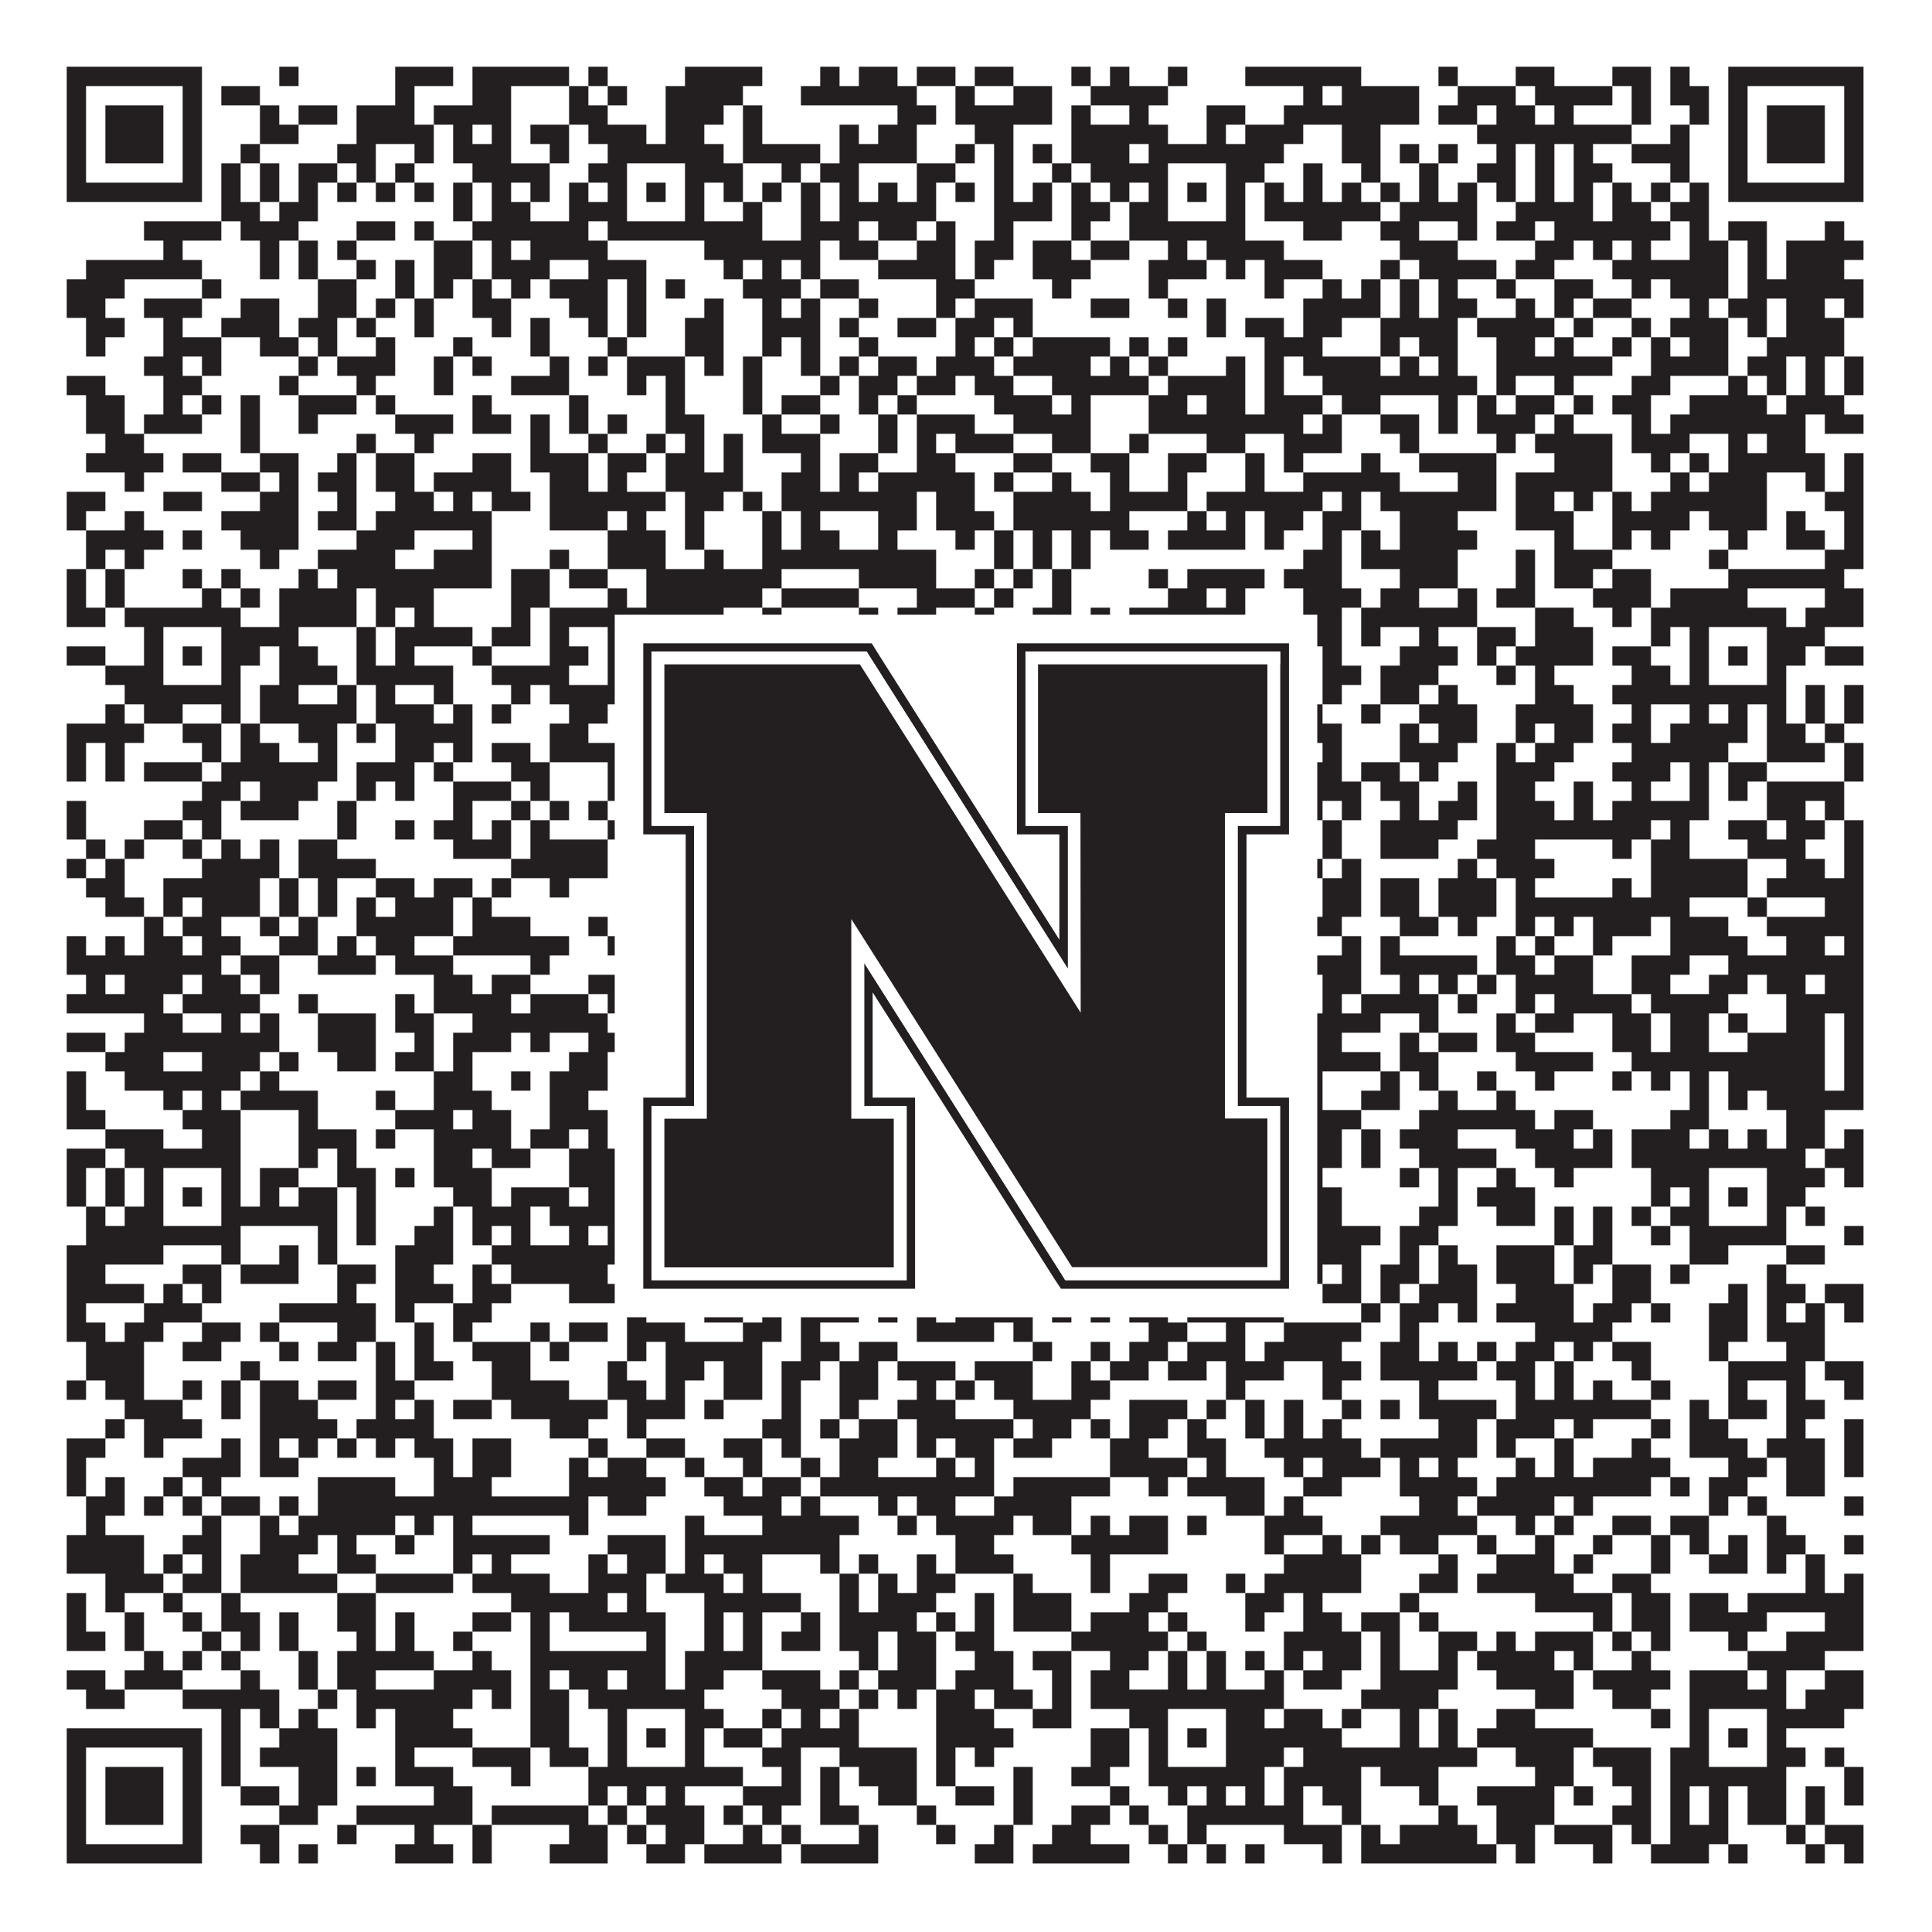 <?xml version="1.0"?>
<svg xmlns="http://www.w3.org/2000/svg" xmlns:xlink="http://www.w3.org/1999/xlink" version="1.1" width="1100px" height="1100px" viewBox="0 0 1100 1100"><rect x="0" y="0" width="1100" height="1100" fill="#ffffff" fill-opacity="1"/><path fill="#231f20" fill-opacity="1" d="M38,38L115,38L115,49L38,49ZM159,38L170,38L170,49L159,49ZM225,38L258,38L258,49L225,49ZM269,38L324,38L324,49L269,49ZM335,38L346,38L346,49L335,49ZM390,38L434,38L434,49L390,49ZM467,38L478,38L478,49L467,49ZM489,38L511,38L511,49L489,49ZM522,38L544,38L544,49L522,49ZM555,38L577,38L577,49L555,49ZM610,38L621,38L621,49L610,49ZM632,38L643,38L643,49L632,49ZM665,38L676,38L676,49L665,49ZM709,38L775,38L775,49L709,49ZM819,38L830,38L830,49L819,49ZM863,38L885,38L885,49L863,49ZM918,38L940,38L940,49L918,49ZM951,38L962,38L962,49L951,49ZM984,38L1061,38L1061,49L984,49ZM38,49L49,49L49,60L38,60ZM104,49L115,49L115,60L104,60ZM126,49L148,49L148,60L126,60ZM225,49L236,49L236,60L225,60ZM269,49L291,49L291,60L269,60ZM324,49L335,49L335,60L324,60ZM346,49L357,49L357,60L346,60ZM379,49L423,49L423,60L379,60ZM456,49L522,49L522,60L456,60ZM544,49L555,49L555,60L544,60ZM577,49L599,49L599,60L577,60ZM621,49L665,49L665,60L621,60ZM742,49L753,49L753,60L742,60ZM764,49L808,49L808,60L764,60ZM830,49L863,49L863,60L830,60ZM874,49L918,49L918,60L874,60ZM929,49L940,49L940,60L929,60ZM951,49L973,49L973,60L951,60ZM984,49L995,49L995,60L984,60ZM1050,49L1061,49L1061,60L1050,60ZM38,60L49,60L49,71L38,71ZM60,60L93,60L93,71L60,71ZM104,60L115,60L115,71L104,71ZM148,60L159,60L159,71L148,71ZM170,60L192,60L192,71L170,71ZM203,60L236,60L236,71L203,71ZM247,60L291,60L291,71L247,71ZM324,60L346,60L346,71L324,71ZM379,60L412,60L412,71L379,71ZM423,60L434,60L434,71L423,71ZM511,60L533,60L533,71L511,71ZM544,60L599,60L599,71L544,71ZM610,60L621,60L621,71L610,71ZM643,60L654,60L654,71L643,71ZM687,60L709,60L709,71L687,71ZM731,60L808,60L808,71L731,71ZM819,60L841,60L841,71L819,71ZM852,60L874,60L874,71L852,71ZM885,60L896,60L896,71L885,71ZM929,60L940,60L940,71L929,71ZM962,60L973,60L973,71L962,71ZM984,60L995,60L995,71L984,71ZM1006,60L1039,60L1039,71L1006,71ZM1050,60L1061,60L1061,71L1050,71ZM38,71L49,71L49,82L38,82ZM60,71L93,71L93,82L60,82ZM104,71L115,71L115,82L104,82ZM148,71L170,71L170,82L148,82ZM203,71L247,71L247,82L203,82ZM258,71L269,71L269,82L258,82ZM280,71L291,71L291,82L280,82ZM302,71L324,71L324,82L302,82ZM335,71L368,71L368,82L335,82ZM379,71L401,71L401,82L379,82ZM423,71L434,71L434,82L423,82ZM478,71L489,71L489,82L478,82ZM500,71L522,71L522,82L500,82ZM555,71L577,71L577,82L555,82ZM610,71L665,71L665,82L610,82ZM687,71L698,71L698,82L687,82ZM709,71L742,71L742,82L709,82ZM764,71L786,71L786,82L764,82ZM841,71L929,71L929,82L841,82ZM951,71L962,71L962,82L951,82ZM984,71L995,71L995,82L984,82ZM1006,71L1039,71L1039,82L1006,82ZM1050,71L1061,71L1061,82L1050,82ZM38,82L49,82L49,93L38,93ZM60,82L93,82L93,93L60,93ZM104,82L115,82L115,93L104,93ZM137,82L148,82L148,93L137,93ZM192,82L214,82L214,93L192,93ZM236,82L247,82L247,93L236,93ZM258,82L291,82L291,93L258,93ZM313,82L324,82L324,93L313,93ZM346,82L412,82L412,93L346,93ZM423,82L467,82L467,93L423,93ZM478,82L522,82L522,93L478,93ZM544,82L555,82L555,93L544,93ZM566,82L577,82L577,93L566,93ZM588,82L599,82L599,93L588,93ZM610,82L643,82L643,93L610,93ZM654,82L731,82L731,93L654,93ZM764,82L786,82L786,93L764,93ZM797,82L808,82L808,93L797,93ZM819,82L830,82L830,93L819,93ZM852,82L863,82L863,93L852,93ZM874,82L885,82L885,93L874,93ZM896,82L907,82L907,93L896,93ZM929,82L962,82L962,93L929,93ZM984,82L995,82L995,93L984,93ZM1006,82L1039,82L1039,93L1006,93ZM1050,82L1061,82L1061,93L1050,93ZM38,93L49,93L49,104L38,104ZM104,93L115,93L115,104L104,104ZM126,93L137,93L137,104L126,104ZM148,93L159,93L159,104L148,104ZM170,93L192,93L192,104L170,104ZM203,93L214,93L214,104L203,104ZM225,93L236,93L236,104L225,104ZM269,93L313,93L313,104L269,104ZM335,93L357,93L357,104L335,104ZM390,93L423,93L423,104L390,104ZM445,93L456,93L456,104L445,104ZM467,93L489,93L489,104L467,104ZM522,93L544,93L544,104L522,104ZM566,93L577,93L577,104L566,104ZM599,93L610,93L610,104L599,104ZM621,93L665,93L665,104L621,104ZM698,93L720,93L720,104L698,104ZM742,93L753,93L753,104L742,104ZM775,93L786,93L786,104L775,104ZM808,93L819,93L819,104L808,104ZM841,93L863,93L863,104L841,104ZM874,93L885,93L885,104L874,104ZM896,93L918,93L918,104L896,104ZM951,93L962,93L962,104L951,104ZM984,93L995,93L995,104L984,104ZM1050,93L1061,93L1061,104L1050,104ZM38,104L115,104L115,115L38,115ZM126,104L137,104L137,115L126,115ZM148,104L159,104L159,115L148,115ZM170,104L181,104L181,115L170,115ZM192,104L203,104L203,115L192,115ZM214,104L225,104L225,115L214,115ZM236,104L247,104L247,115L236,115ZM258,104L269,104L269,115L258,115ZM280,104L291,104L291,115L280,115ZM302,104L313,104L313,115L302,115ZM324,104L335,104L335,115L324,115ZM346,104L357,104L357,115L346,115ZM368,104L379,104L379,115L368,115ZM390,104L401,104L401,115L390,115ZM412,104L423,104L423,115L412,115ZM434,104L445,104L445,115L434,115ZM456,104L467,104L467,115L456,115ZM478,104L489,104L489,115L478,115ZM500,104L511,104L511,115L500,115ZM522,104L533,104L533,115L522,115ZM544,104L555,104L555,115L544,115ZM566,104L577,104L577,115L566,115ZM588,104L599,104L599,115L588,115ZM610,104L621,104L621,115L610,115ZM632,104L643,104L643,115L632,115ZM654,104L665,104L665,115L654,115ZM676,104L687,104L687,115L676,115ZM698,104L709,104L709,115L698,115ZM720,104L731,104L731,115L720,115ZM742,104L753,104L753,115L742,115ZM764,104L775,104L775,115L764,115ZM786,104L797,104L797,115L786,115ZM808,104L819,104L819,115L808,115ZM830,104L841,104L841,115L830,115ZM852,104L863,104L863,115L852,115ZM874,104L885,104L885,115L874,115ZM896,104L907,104L907,115L896,115ZM918,104L929,104L929,115L918,115ZM940,104L951,104L951,115L940,115ZM962,104L973,104L973,115L962,115ZM984,104L1061,104L1061,115L984,115ZM126,115L148,115L148,126L126,126ZM159,115L181,115L181,126L159,126ZM258,115L269,115L269,126L258,126ZM280,115L302,115L302,126L280,126ZM324,115L357,115L357,126L324,126ZM390,115L401,115L401,126L390,126ZM423,115L434,115L434,126L423,126ZM456,115L467,115L467,126L456,126ZM478,115L533,115L533,126L478,126ZM566,115L599,115L599,126L566,126ZM610,115L632,115L632,126L610,126ZM643,115L665,115L665,126L643,126ZM698,115L709,115L709,126L698,126ZM720,115L786,115L786,126L720,126ZM797,115L841,115L841,126L797,126ZM863,115L907,115L907,126L863,126ZM918,115L940,115L940,126L918,126ZM951,115L973,115L973,126L951,126ZM82,126L126,126L126,137L82,137ZM137,126L170,126L170,137L137,137ZM203,126L225,126L225,137L203,137ZM236,126L247,126L247,137L236,137ZM269,126L335,126L335,137L269,137ZM346,126L434,126L434,137L346,137ZM456,126L489,126L489,137L456,137ZM500,126L522,126L522,137L500,137ZM533,126L544,126L544,137L533,137ZM566,126L577,126L577,137L566,137ZM610,126L621,126L621,137L610,137ZM643,126L709,126L709,137L643,137ZM742,126L764,126L764,137L742,137ZM786,126L808,126L808,137L786,137ZM830,126L841,126L841,137L830,137ZM852,126L874,126L874,137L852,137ZM885,126L951,126L951,137L885,137ZM962,126L973,126L973,137L962,137ZM984,126L1006,126L1006,137L984,137ZM1039,126L1050,126L1050,137L1039,137ZM93,137L104,137L104,148L93,148ZM148,137L159,137L159,148L148,148ZM170,137L181,137L181,148L170,148ZM192,137L203,137L203,148L192,148ZM247,137L269,137L269,148L247,148ZM280,137L291,137L291,148L280,148ZM302,137L346,137L346,148L302,148ZM401,137L467,137L467,148L401,148ZM478,137L500,137L500,148L478,148ZM522,137L544,137L544,148L522,148ZM555,137L577,137L577,148L555,148ZM588,137L610,137L610,148L588,148ZM621,137L643,137L643,148L621,148ZM665,137L676,137L676,148L665,148ZM687,137L731,137L731,148L687,148ZM797,137L830,137L830,148L797,148ZM874,137L896,137L896,148L874,148ZM907,137L918,137L918,148L907,148ZM929,137L940,137L940,148L929,148ZM962,137L984,137L984,148L962,148ZM995,137L1006,137L1006,148L995,148ZM1017,137L1061,137L1061,148L1017,148ZM49,148L115,148L115,159L49,159ZM148,148L159,148L159,159L148,159ZM170,148L181,148L181,159L170,159ZM203,148L214,148L214,159L203,159ZM225,148L236,148L236,159L225,159ZM247,148L269,148L269,159L247,159ZM280,148L313,148L313,159L280,159ZM335,148L368,148L368,159L335,159ZM412,148L423,148L423,159L412,159ZM434,148L445,148L445,159L434,159ZM456,148L467,148L467,159L456,159ZM500,148L544,148L544,159L500,159ZM555,148L566,148L566,159L555,159ZM588,148L621,148L621,159L588,159ZM654,148L687,148L687,159L654,159ZM698,148L709,148L709,159L698,159ZM720,148L753,148L753,159L720,159ZM786,148L797,148L797,159L786,159ZM808,148L852,148L852,159L808,159ZM863,148L885,148L885,159L863,159ZM918,148L984,148L984,159L918,159ZM995,148L1006,148L1006,159L995,159ZM1017,148L1050,148L1050,159L1017,159ZM38,159L71,159L71,170L38,170ZM115,159L126,159L126,170L115,170ZM181,159L203,159L203,170L181,170ZM225,159L236,159L236,170L225,170ZM247,159L258,159L258,170L247,170ZM269,159L280,159L280,170L269,170ZM291,159L302,159L302,170L291,170ZM313,159L346,159L346,170L313,170ZM357,159L368,159L368,170L357,170ZM379,159L390,159L390,170L379,170ZM423,159L456,159L456,170L423,170ZM467,159L489,159L489,170L467,170ZM533,159L555,159L555,170L533,170ZM599,159L610,159L610,170L599,170ZM654,159L665,159L665,170L654,170ZM720,159L731,159L731,170L720,170ZM753,159L764,159L764,170L753,170ZM775,159L786,159L786,170L775,170ZM797,159L808,159L808,170L797,170ZM819,159L830,159L830,170L819,170ZM852,159L863,159L863,170L852,170ZM885,159L907,159L907,170L885,170ZM929,159L940,159L940,170L929,170ZM951,159L984,159L984,170L951,170ZM995,159L1061,159L1061,170L995,170ZM38,170L60,170L60,181L38,181ZM82,170L115,170L115,181L82,181ZM137,170L159,170L159,181L137,181ZM181,170L203,170L203,181L181,181ZM214,170L225,170L225,181L214,181ZM236,170L247,170L247,181L236,181ZM269,170L291,170L291,181L269,181ZM324,170L346,170L346,181L324,181ZM357,170L368,170L368,181L357,181ZM401,170L412,170L412,181L401,181ZM434,170L445,170L445,181L434,181ZM456,170L467,170L467,181L456,181ZM489,170L500,170L500,181L489,181ZM533,170L544,170L544,181L533,181ZM555,170L588,170L588,181L555,181ZM621,170L643,170L643,181L621,181ZM665,170L676,170L676,181L665,181ZM687,170L698,170L698,181L687,181ZM742,170L786,170L786,181L742,181ZM797,170L808,170L808,181L797,181ZM819,170L841,170L841,181L819,181ZM863,170L874,170L874,181L863,181ZM885,170L896,170L896,181L885,181ZM907,170L929,170L929,181L907,181ZM962,170L973,170L973,181L962,181ZM984,170L1006,170L1006,181L984,181ZM1017,170L1039,170L1039,181L1017,181ZM1050,170L1061,170L1061,181L1050,181ZM49,181L71,181L71,192L49,192ZM93,181L104,181L104,192L93,192ZM126,181L159,181L159,192L126,192ZM170,181L192,181L192,192L170,192ZM203,181L214,181L214,192L203,192ZM236,181L247,181L247,192L236,192ZM280,181L291,181L291,192L280,192ZM302,181L313,181L313,192L302,192ZM335,181L346,181L346,192L335,192ZM357,181L368,181L368,192L357,192ZM390,181L412,181L412,192L390,192ZM434,181L467,181L467,192L434,192ZM478,181L489,181L489,192L478,192ZM511,181L533,181L533,192L511,192ZM544,181L566,181L566,192L544,192ZM577,181L588,181L588,192L577,192ZM687,181L698,181L698,192L687,192ZM709,181L731,181L731,192L709,192ZM742,181L764,181L764,192L742,192ZM786,181L830,181L830,192L786,192ZM841,181L885,181L885,192L841,192ZM896,181L907,181L907,192L896,192ZM929,181L940,181L940,192L929,192ZM951,181L984,181L984,192L951,192ZM995,181L1006,181L1006,192L995,192ZM1017,181L1050,181L1050,192L1017,192ZM49,192L60,192L60,203L49,203ZM93,192L126,192L126,203L93,203ZM148,192L170,192L170,203L148,203ZM181,192L192,192L192,203L181,203ZM214,192L225,192L225,203L214,203ZM258,192L269,192L269,203L258,203ZM302,192L313,192L313,203L302,203ZM346,192L357,192L357,203L346,203ZM390,192L412,192L412,203L390,203ZM434,192L445,192L445,203L434,203ZM456,192L467,192L467,203L456,203ZM489,192L500,192L500,203L489,203ZM544,192L555,192L555,203L544,203ZM566,192L577,192L577,203L566,203ZM588,192L632,192L632,203L588,203ZM643,192L654,192L654,203L643,203ZM665,192L676,192L676,203L665,203ZM720,192L753,192L753,203L720,203ZM786,192L797,192L797,203L786,203ZM808,192L830,192L830,203L808,203ZM852,192L874,192L874,203L852,203ZM885,192L896,192L896,203L885,203ZM918,192L929,192L929,203L918,203ZM940,192L951,192L951,203L940,203ZM962,192L984,192L984,203L962,203ZM1006,192L1050,192L1050,203L1006,203ZM82,203L104,203L104,214L82,214ZM115,203L126,203L126,214L115,214ZM170,203L181,203L181,214L170,214ZM192,203L225,203L225,214L192,214ZM247,203L258,203L258,214L247,214ZM269,203L280,203L280,214L269,214ZM313,203L324,203L324,214L313,214ZM335,203L346,203L346,214L335,214ZM357,203L390,203L390,214L357,214ZM401,203L412,203L412,214L401,214ZM423,203L434,203L434,214L423,214ZM456,203L467,203L467,214L456,214ZM478,203L489,203L489,214L478,214ZM500,203L522,203L522,214L500,214ZM533,203L566,203L566,214L533,214ZM577,203L621,203L621,214L577,214ZM632,203L643,203L643,214L632,214ZM654,203L665,203L665,214L654,214ZM698,203L709,203L709,214L698,214ZM720,203L731,203L731,214L720,214ZM742,203L786,203L786,214L742,214ZM797,203L808,203L808,214L797,214ZM819,203L830,203L830,214L819,214ZM852,203L918,203L918,214L852,214ZM940,203L984,203L984,214L940,214ZM995,203L1017,203L1017,214L995,214ZM1028,203L1039,203L1039,214L1028,214ZM1050,203L1061,203L1061,214L1050,214ZM38,214L60,214L60,225L38,225ZM93,214L115,214L115,225L93,225ZM159,214L170,214L170,225L159,225ZM203,214L214,214L214,225L203,225ZM247,214L258,214L258,225L247,225ZM291,214L324,214L324,225L291,225ZM357,214L368,214L368,225L357,225ZM379,214L390,214L390,225L379,225ZM423,214L434,214L434,225L423,225ZM467,214L478,214L478,225L467,225ZM489,214L511,214L511,225L489,225ZM522,214L544,214L544,225L522,225ZM555,214L577,214L577,225L555,225ZM599,214L654,214L654,225L599,225ZM665,214L709,214L709,225L665,225ZM720,214L731,214L731,225L720,225ZM753,214L841,214L841,225L753,225ZM852,214L863,214L863,225L852,225ZM885,214L896,214L896,225L885,225ZM929,214L951,214L951,225L929,225ZM984,214L995,214L995,225L984,225ZM1006,214L1017,214L1017,225L1006,225ZM1028,214L1039,214L1039,225L1028,225ZM1050,214L1061,214L1061,225L1050,225ZM49,225L71,225L71,236L49,236ZM93,225L104,225L104,236L93,236ZM115,225L126,225L126,236L115,236ZM137,225L148,225L148,236L137,236ZM170,225L203,225L203,236L170,236ZM214,225L225,225L225,236L214,236ZM269,225L280,225L280,236L269,236ZM324,225L335,225L335,236L324,236ZM379,225L390,225L390,236L379,236ZM423,225L434,225L434,236L423,236ZM445,225L467,225L467,236L445,236ZM489,225L500,225L500,236L489,236ZM511,225L522,225L522,236L511,236ZM566,225L599,225L599,236L566,236ZM610,225L621,225L621,236L610,236ZM654,225L676,225L676,236L654,236ZM687,225L709,225L709,236L687,236ZM720,225L753,225L753,236L720,236ZM764,225L786,225L786,236L764,236ZM819,225L830,225L830,236L819,236ZM841,225L852,225L852,236L841,236ZM863,225L885,225L885,236L863,236ZM896,225L907,225L907,236L896,236ZM918,225L940,225L940,236L918,236ZM962,225L1006,225L1006,236L962,236ZM1017,225L1050,225L1050,236L1017,236ZM49,236L71,236L71,247L49,247ZM82,236L115,236L115,247L82,247ZM137,236L148,236L148,247L137,247ZM170,236L181,236L181,247L170,247ZM225,236L258,236L258,247L225,247ZM269,236L291,236L291,247L269,247ZM302,236L313,236L313,247L302,247ZM324,236L335,236L335,247L324,247ZM346,236L357,236L357,247L346,247ZM379,236L401,236L401,247L379,247ZM434,236L445,236L445,247L434,247ZM467,236L478,236L478,247L467,247ZM500,236L511,236L511,247L500,247ZM522,236L555,236L555,247L522,247ZM577,236L621,236L621,247L577,247ZM654,236L742,236L742,247L654,247ZM753,236L764,236L764,247L753,247ZM786,236L808,236L808,247L786,247ZM819,236L830,236L830,247L819,247ZM841,236L874,236L874,247L841,247ZM885,236L896,236L896,247L885,247ZM929,236L940,236L940,247L929,247ZM951,236L1028,236L1028,247L951,247ZM1039,236L1061,236L1061,247L1039,247ZM60,247L82,247L82,258L60,258ZM137,247L148,247L148,258L137,258ZM203,247L214,247L214,258L203,258ZM236,247L247,247L247,258L236,258ZM302,247L313,247L313,258L302,258ZM335,247L346,247L346,258L335,258ZM368,247L379,247L379,258L368,258ZM390,247L401,247L401,258L390,258ZM412,247L423,247L423,258L412,258ZM434,247L467,247L467,258L434,258ZM500,247L511,247L511,258L500,258ZM522,247L533,247L533,258L522,258ZM544,247L577,247L577,258L544,258ZM599,247L621,247L621,258L599,258ZM643,247L654,247L654,258L643,258ZM687,247L709,247L709,258L687,258ZM731,247L764,247L764,258L731,258ZM797,247L808,247L808,258L797,258ZM852,247L863,247L863,258L852,258ZM874,247L918,247L918,258L874,258ZM929,247L962,247L962,258L929,258ZM984,247L995,247L995,258L984,258ZM1006,247L1028,247L1028,258L1006,258ZM49,258L93,258L93,269L49,269ZM104,258L126,258L126,269L104,269ZM148,258L170,258L170,269L148,269ZM192,258L203,258L203,269L192,269ZM214,258L236,258L236,269L214,269ZM269,258L291,258L291,269L269,269ZM302,258L335,258L335,269L302,269ZM346,258L368,258L368,269L346,269ZM379,258L401,258L401,269L379,269ZM412,258L423,258L423,269L412,269ZM456,258L467,258L467,269L456,269ZM478,258L500,258L500,269L478,269ZM522,258L544,258L544,269L522,269ZM577,258L599,258L599,269L577,269ZM621,258L643,258L643,269L621,269ZM665,258L687,258L687,269L665,269ZM709,258L720,258L720,269L709,269ZM731,258L742,258L742,269L731,269ZM775,258L786,258L786,269L775,269ZM808,258L852,258L852,269L808,269ZM885,258L918,258L918,269L885,269ZM940,258L951,258L951,269L940,269ZM962,258L973,258L973,269L962,269ZM984,258L1039,258L1039,269L984,269ZM1050,258L1061,258L1061,269L1050,269ZM71,269L82,269L82,280L71,280ZM126,269L148,269L148,280L126,280ZM159,269L170,269L170,280L159,280ZM181,269L203,269L203,280L181,280ZM214,269L236,269L236,280L214,280ZM247,269L291,269L291,280L247,280ZM313,269L335,269L335,280L313,280ZM346,269L357,269L357,280L346,280ZM379,269L423,269L423,280L379,280ZM445,269L467,269L467,280L445,280ZM478,269L489,269L489,280L478,280ZM500,269L555,269L555,280L500,280ZM566,269L577,269L577,280L566,280ZM599,269L610,269L610,280L599,280ZM632,269L643,269L643,280L632,280ZM665,269L676,269L676,280L665,280ZM709,269L720,269L720,280L709,280ZM742,269L797,269L797,280L742,280ZM830,269L852,269L852,280L830,280ZM863,269L918,269L918,280L863,280ZM951,269L962,269L962,280L951,280ZM973,269L1006,269L1006,280L973,280ZM1028,269L1039,269L1039,280L1028,280ZM1050,269L1061,269L1061,280L1050,280ZM38,280L60,280L60,291L38,291ZM93,280L115,280L115,291L93,291ZM148,280L170,280L170,291L148,291ZM192,280L203,280L203,291L192,291ZM225,280L247,280L247,291L225,291ZM258,280L269,280L269,291L258,291ZM280,280L302,280L302,291L280,291ZM313,280L379,280L379,291L313,291ZM390,280L412,280L412,291L390,291ZM423,280L434,280L434,291L423,291ZM445,280L522,280L522,291L445,291ZM533,280L555,280L555,291L533,291ZM577,280L621,280L621,291L577,291ZM632,280L676,280L676,291L632,291ZM687,280L753,280L753,291L687,291ZM764,280L775,280L775,291L764,291ZM786,280L852,280L852,291L786,291ZM863,280L885,280L885,291L863,291ZM896,280L907,280L907,291L896,291ZM918,280L929,280L929,291L918,291ZM940,280L1006,280L1006,291L940,291ZM1039,280L1061,280L1061,291L1039,291ZM38,291L49,291L49,302L38,302ZM71,291L82,291L82,302L71,302ZM126,291L170,291L170,302L126,302ZM181,291L203,291L203,302L181,302ZM214,291L280,291L280,302L214,302ZM313,291L346,291L346,302L313,302ZM357,291L368,291L368,302L357,302ZM390,291L401,291L401,302L390,302ZM434,291L445,291L445,302L434,302ZM456,291L467,291L467,302L456,302ZM500,291L522,291L522,302L500,302ZM533,291L566,291L566,302L533,302ZM577,291L643,291L643,302L577,302ZM676,291L687,291L687,302L676,302ZM698,291L709,291L709,302L698,302ZM720,291L742,291L742,302L720,302ZM753,291L775,291L775,302L753,302ZM797,291L830,291L830,302L797,302ZM863,291L896,291L896,302L863,302ZM918,291L962,291L962,302L918,302ZM973,291L1006,291L1006,302L973,302ZM1017,291L1028,291L1028,302L1017,302ZM1050,291L1061,291L1061,302L1050,302ZM49,302L93,302L93,313L49,313ZM104,302L115,302L115,313L104,313ZM137,302L170,302L170,313L137,313ZM203,302L236,302L236,313L203,313ZM269,302L280,302L280,313L269,313ZM346,302L379,302L379,313L346,313ZM390,302L401,302L401,313L390,313ZM434,302L445,302L445,313L434,313ZM456,302L478,302L478,313L456,313ZM500,302L511,302L511,313L500,313ZM544,302L555,302L555,313L544,313ZM566,302L577,302L577,313L566,313ZM588,302L599,302L599,313L588,313ZM610,302L621,302L621,313L610,313ZM632,302L654,302L654,313L632,313ZM665,302L709,302L709,313L665,313ZM720,302L731,302L731,313L720,313ZM753,302L764,302L764,313L753,313ZM775,302L786,302L786,313L775,313ZM797,302L841,302L841,313L797,313ZM885,302L896,302L896,313L885,313ZM918,302L929,302L929,313L918,313ZM940,302L951,302L951,313L940,313ZM984,302L995,302L995,313L984,313ZM1017,302L1039,302L1039,313L1017,313ZM1050,302L1061,302L1061,313L1050,313ZM49,313L60,313L60,324L49,324ZM71,313L82,313L82,324L71,324ZM148,313L159,313L159,324L148,324ZM181,313L225,313L225,324L181,324ZM247,313L280,313L280,324L247,324ZM313,313L324,313L324,324L313,324ZM346,313L379,313L379,324L346,324ZM401,313L412,313L412,324L401,324ZM434,313L533,313L533,324L434,324ZM566,313L577,313L577,324L566,324ZM588,313L599,313L599,324L588,324ZM610,313L621,313L621,324L610,324ZM742,313L764,313L764,324L742,324ZM775,313L830,313L830,324L775,324ZM863,313L874,313L874,324L863,324ZM885,313L918,313L918,324L885,324ZM973,313L984,313L984,324L973,324ZM1039,313L1061,313L1061,324L1039,324ZM38,324L49,324L49,335L38,335ZM60,324L71,324L71,335L60,335ZM104,324L115,324L115,335L104,335ZM126,324L137,324L137,335L126,335ZM170,324L181,324L181,335L170,335ZM192,324L280,324L280,335L192,335ZM291,324L313,324L313,335L291,335ZM324,324L346,324L346,335L324,335ZM368,324L445,324L445,335L368,335ZM489,324L533,324L533,335L489,335ZM555,324L566,324L566,335L555,335ZM577,324L588,324L588,335L577,335ZM599,324L610,324L610,335L599,335ZM654,324L665,324L665,335L654,335ZM676,324L720,324L720,335L676,335ZM731,324L764,324L764,335L731,335ZM797,324L830,324L830,335L797,335ZM863,324L874,324L874,335L863,335ZM885,324L907,324L907,335L885,335ZM918,324L940,324L940,335L918,335ZM984,324L1050,324L1050,335L984,335ZM38,335L49,335L49,346L38,346ZM60,335L71,335L71,346L60,346ZM115,335L126,335L126,346L115,346ZM137,335L148,335L148,346L137,346ZM159,335L203,335L203,346L159,346ZM214,335L247,335L247,346L214,346ZM291,335L313,335L313,346L291,346ZM346,335L357,335L357,346L346,346ZM368,335L434,335L434,346L368,346ZM445,335L489,335L489,346L445,346ZM522,335L555,335L555,346L522,346ZM566,335L577,335L577,346L566,346ZM599,335L610,335L610,346L599,346ZM665,335L687,335L687,346L665,346ZM698,335L709,335L709,346L698,346ZM742,335L775,335L775,346L742,346ZM786,335L808,335L808,346L786,346ZM830,335L841,335L841,346L830,346ZM852,335L874,335L874,346L852,346ZM907,335L940,335L940,346L907,346ZM951,335L995,335L995,346L951,346ZM1039,335L1061,335L1061,346L1039,346ZM38,346L60,346L60,357L38,357ZM71,346L137,346L137,357L71,357ZM159,346L203,346L203,357L159,357ZM214,346L225,346L225,357L214,357ZM236,346L247,346L247,357L236,357ZM291,346L302,346L302,357L291,357ZM313,346L412,346L412,357L313,357ZM434,346L445,346L445,357L434,357ZM489,346L500,346L500,357L489,357ZM511,346L533,346L533,357L511,357ZM555,346L566,346L566,357L555,357ZM588,346L610,346L610,357L588,357ZM621,346L632,346L632,357L621,357ZM643,346L709,346L709,357L643,357ZM742,346L764,346L764,357L742,357ZM775,346L841,346L841,357L775,357ZM874,346L896,346L896,357L874,357ZM918,346L929,346L929,357L918,357ZM940,346L1017,346L1017,357L940,357ZM1028,346L1061,346L1061,357L1028,357ZM82,357L93,357L93,368L82,368ZM126,357L170,357L170,368L126,368ZM203,357L214,357L214,368L203,368ZM225,357L269,357L269,368L225,368ZM280,357L302,357L302,368L280,368ZM313,357L324,357L324,368L313,368ZM346,357L357,357L357,368L346,368ZM390,357L401,357L401,368L390,368ZM434,357L445,357L445,368L434,368ZM456,357L478,357L478,368L456,368ZM500,357L511,357L511,368L500,368ZM544,357L555,357L555,368L544,368ZM577,357L610,357L610,368L577,368ZM632,357L643,357L643,368L632,368ZM654,357L665,357L665,368L654,368ZM698,357L764,357L764,368L698,368ZM775,357L786,357L786,368L775,368ZM808,357L819,357L819,368L808,368ZM841,357L863,357L863,368L841,368ZM874,357L907,357L907,368L874,368ZM940,357L951,357L951,368L940,368ZM962,357L973,357L973,368L962,368ZM1006,357L1039,357L1039,368L1006,368ZM38,368L60,368L60,379L38,379ZM82,368L93,368L93,379L82,379ZM104,368L115,368L115,379L104,379ZM126,368L148,368L148,379L126,379ZM159,368L181,368L181,379L159,379ZM203,368L214,368L214,379L203,379ZM225,368L236,368L236,379L225,379ZM269,368L280,368L280,379L269,379ZM313,368L335,368L335,379L313,379ZM346,368L357,368L357,379L346,379ZM368,368L379,368L379,379L368,379ZM390,368L412,368L412,379L390,379ZM423,368L434,368L434,379L423,379ZM467,368L489,368L489,379L467,379ZM511,368L544,368L544,379L511,379ZM566,368L610,368L610,379L566,379ZM632,368L643,368L643,379L632,379ZM654,368L665,368L665,379L654,379ZM676,368L687,368L687,379L676,379ZM698,368L709,368L709,379L698,379ZM720,368L742,368L742,379L720,379ZM753,368L764,368L764,379L753,379ZM797,368L830,368L830,379L797,379ZM841,368L852,368L852,379L841,379ZM863,368L907,368L907,379L863,379ZM918,368L940,368L940,379L918,379ZM962,368L973,368L973,379L962,379ZM984,368L995,368L995,379L984,379ZM1006,368L1028,368L1028,379L1006,379ZM1039,368L1061,368L1061,379L1039,379ZM60,379L93,379L93,390L60,390ZM126,379L137,379L137,390L126,390ZM159,379L192,379L192,390L159,390ZM203,379L258,379L258,390L203,390ZM280,379L324,379L324,390L280,390ZM346,379L357,379L357,390L346,390ZM390,379L401,379L401,390L390,390ZM423,379L445,379L445,390L423,390ZM467,379L478,379L478,390L467,390ZM511,379L522,379L522,390L511,390ZM544,379L577,379L577,390L544,390ZM599,379L632,379L632,390L599,390ZM643,379L665,379L665,390L643,390ZM698,379L709,379L709,390L698,390ZM720,379L742,379L742,390L720,390ZM753,379L775,379L775,390L753,390ZM786,379L819,379L819,390L786,390ZM852,379L863,379L863,390L852,390ZM874,379L885,379L885,390L874,390ZM929,379L951,379L951,390L929,390ZM962,379L973,379L973,390L962,390ZM1006,379L1017,379L1017,390L1006,390ZM71,390L137,390L137,401L71,401ZM148,390L170,390L170,401L148,401ZM192,390L203,390L203,401L192,401ZM214,390L225,390L225,401L214,401ZM247,390L258,390L258,401L247,401ZM291,390L302,390L302,401L291,401ZM313,390L401,390L401,401L313,401ZM423,390L467,390L467,401L423,401ZM478,390L500,390L500,401L478,401ZM544,390L577,390L577,401L544,401ZM588,390L610,390L610,401L588,401ZM643,390L720,390L720,401L643,401ZM753,390L764,390L764,401L753,401ZM786,390L808,390L808,401L786,401ZM819,390L830,390L830,401L819,401ZM874,390L896,390L896,401L874,401ZM918,390L1017,390L1017,401L918,401ZM1028,390L1039,390L1039,401L1028,401ZM1050,390L1061,390L1061,401L1050,401ZM60,401L71,401L71,412L60,412ZM82,401L104,401L104,412L82,412ZM126,401L137,401L137,412L126,412ZM148,401L203,401L203,412L148,412ZM214,401L247,401L247,412L214,412ZM258,401L269,401L269,412L258,412ZM280,401L291,401L291,412L280,412ZM324,401L346,401L346,412L324,412ZM379,401L390,401L390,412L379,412ZM401,401L423,401L423,412L401,412ZM456,401L478,401L478,412L456,412ZM500,401L533,401L533,412L500,412ZM566,401L577,401L577,412L566,412ZM588,401L599,401L599,412L588,412ZM632,401L643,401L643,412L632,412ZM654,401L687,401L687,412L654,412ZM709,401L731,401L731,412L709,412ZM742,401L753,401L753,412L742,412ZM775,401L786,401L786,412L775,412ZM808,401L841,401L841,412L808,412ZM863,401L907,401L907,412L863,412ZM929,401L940,401L940,412L929,412ZM962,401L973,401L973,412L962,412ZM984,401L995,401L995,412L984,412ZM1006,401L1017,401L1017,412L1006,412ZM1028,401L1039,401L1039,412L1028,412ZM1050,401L1061,401L1061,412L1050,412ZM38,412L82,412L82,423L38,423ZM104,412L126,412L126,423L104,423ZM137,412L148,412L148,423L137,423ZM170,412L192,412L192,423L170,423ZM203,412L214,412L214,423L203,423ZM225,412L269,412L269,423L225,423ZM313,412L335,412L335,423L313,423ZM412,412L423,412L423,423L412,423ZM456,412L467,412L467,423L456,423ZM533,412L588,412L588,423L533,423ZM599,412L621,412L621,423L599,423ZM665,412L676,412L676,423L665,423ZM698,412L709,412L709,423L698,423ZM720,412L764,412L764,423L720,423ZM797,412L808,412L808,423L797,423ZM819,412L841,412L841,423L819,423ZM863,412L874,412L874,423L863,423ZM885,412L907,412L907,423L885,423ZM918,412L940,412L940,423L918,423ZM951,412L995,412L995,423L951,423ZM1006,412L1028,412L1028,423L1006,423ZM1039,412L1050,412L1050,423L1039,423ZM38,423L49,423L49,434L38,434ZM60,423L71,423L71,434L60,434ZM115,423L126,423L126,434L115,434ZM137,423L159,423L159,434L137,434ZM181,423L192,423L192,434L181,434ZM225,423L247,423L247,434L225,434ZM258,423L269,423L269,434L258,434ZM280,423L302,423L302,434L280,434ZM313,423L357,423L357,434L313,434ZM368,423L412,423L412,434L368,434ZM467,423L478,423L478,434L467,434ZM489,423L500,423L500,434L489,434ZM511,423L533,423L533,434L511,434ZM555,423L566,423L566,434L555,434ZM577,423L588,423L588,434L577,434ZM610,423L621,423L621,434L610,434ZM632,423L643,423L643,434L632,434ZM654,423L665,423L665,434L654,434ZM676,423L698,423L698,434L676,434ZM731,423L742,423L742,434L731,434ZM753,423L764,423L764,434L753,434ZM797,423L830,423L830,434L797,434ZM852,423L863,423L863,434L852,434ZM874,423L896,423L896,434L874,434ZM929,423L984,423L984,434L929,434ZM1006,423L1039,423L1039,434L1006,434ZM1050,423L1061,423L1061,434L1050,434ZM38,434L49,434L49,445L38,445ZM60,434L71,434L71,445L60,445ZM82,434L115,434L115,445L82,445ZM126,434L192,434L192,445L126,445ZM203,434L236,434L236,445L203,445ZM247,434L258,434L258,445L247,445ZM291,434L313,434L313,445L291,445ZM346,434L368,434L368,445L346,445ZM379,434L423,434L423,445L379,445ZM434,434L456,434L456,445L434,445ZM467,434L478,434L478,445L467,445ZM489,434L533,434L533,445L489,445ZM555,434L577,434L577,445L555,445ZM588,434L599,434L599,445L588,445ZM698,434L709,434L709,445L698,445ZM742,434L764,434L764,445L742,445ZM775,434L797,434L797,445L775,445ZM808,434L819,434L819,445L808,445ZM852,434L885,434L885,445L852,445ZM918,434L951,434L951,445L918,445ZM962,434L973,434L973,445L962,445ZM984,434L1006,434L1006,445L984,445ZM1050,434L1061,434L1061,445L1050,445ZM115,445L137,445L137,456L115,456ZM148,445L181,445L181,456L148,456ZM203,445L214,445L214,456L203,456ZM225,445L236,445L236,456L225,456ZM258,445L291,445L291,456L258,456ZM302,445L313,445L313,456L302,456ZM346,445L357,445L357,456L346,456ZM379,445L390,445L390,456L379,456ZM401,445L445,445L445,456L401,456ZM478,445L500,445L500,456L478,456ZM511,445L522,445L522,456L511,456ZM588,445L599,445L599,456L588,456ZM610,445L621,445L621,456L610,456ZM654,445L665,445L665,456L654,456ZM676,445L698,445L698,456L676,456ZM709,445L775,445L775,456L709,456ZM786,445L808,445L808,456L786,456ZM830,445L841,445L841,456L830,456ZM852,445L874,445L874,456L852,456ZM896,445L907,445L907,456L896,456ZM929,445L940,445L940,456L929,456ZM962,445L973,445L973,456L962,456ZM984,445L995,445L995,456L984,456ZM1006,445L1050,445L1050,456L1006,456ZM38,456L49,456L49,467L38,467ZM104,456L126,456L126,467L104,467ZM137,456L170,456L170,467L137,467ZM192,456L203,456L203,467L192,467ZM258,456L269,456L269,467L258,467ZM291,456L302,456L302,467L291,467ZM313,456L324,456L324,467L313,467ZM335,456L346,456L346,467L335,467ZM357,456L379,456L379,467L357,467ZM390,456L412,456L412,467L390,467ZM434,456L456,456L456,467L434,467ZM467,456L489,456L489,467L467,467ZM522,456L533,456L533,467L522,467ZM544,456L555,456L555,467L544,467ZM566,456L577,456L577,467L566,467ZM588,456L599,456L599,467L588,467ZM610,456L621,456L621,467L610,467ZM643,456L665,456L665,467L643,467ZM698,456L709,456L709,467L698,467ZM720,456L753,456L753,467L720,467ZM764,456L775,456L775,467L764,467ZM797,456L808,456L808,467L797,467ZM819,456L841,456L841,467L819,467ZM852,456L885,456L885,467L852,467ZM896,456L907,456L907,467L896,467ZM918,456L973,456L973,467L918,467ZM1006,456L1028,456L1028,467L1006,467ZM1039,456L1050,456L1050,467L1039,467ZM38,467L49,467L49,478L38,478ZM82,467L104,467L104,478L82,478ZM115,467L126,467L126,478L115,478ZM192,467L203,467L203,478L192,478ZM225,467L236,467L236,478L225,478ZM247,467L269,467L269,478L247,478ZM280,467L291,467L291,478L280,478ZM302,467L313,467L313,478L302,478ZM346,467L357,467L357,478L346,478ZM368,467L379,467L379,478L368,478ZM390,467L412,467L412,478L390,478ZM467,467L500,467L500,478L467,478ZM511,467L533,467L533,478L511,478ZM544,467L566,467L566,478L544,478ZM577,467L588,467L588,478L577,478ZM599,467L621,467L621,478L599,478ZM632,467L654,467L654,478L632,478ZM665,467L687,467L687,478L665,478ZM720,467L731,467L731,478L720,478ZM753,467L764,467L764,478L753,478ZM786,467L830,467L830,478L786,478ZM852,467L940,467L940,478L852,478ZM951,467L962,467L962,478L951,478ZM984,467L1006,467L1006,478L984,478ZM1017,467L1039,467L1039,478L1017,478ZM1050,467L1061,467L1061,478L1050,478ZM49,478L60,478L60,489L49,489ZM71,478L82,478L82,489L71,489ZM104,478L115,478L115,489L104,489ZM126,478L137,478L137,489L126,489ZM148,478L159,478L159,489L148,489ZM170,478L192,478L192,489L170,489ZM258,478L291,478L291,489L258,489ZM302,478L346,478L346,489L302,489ZM368,478L390,478L390,489L368,489ZM412,478L423,478L423,489L412,489ZM445,478L456,478L456,489L445,489ZM489,478L511,478L511,489L489,489ZM533,478L566,478L566,489L533,489ZM577,478L588,478L588,489L577,489ZM599,478L621,478L621,489L599,489ZM676,478L687,478L687,489L676,489ZM753,478L764,478L764,489L753,489ZM786,478L819,478L819,489L786,489ZM841,478L874,478L874,489L841,489ZM918,478L929,478L929,489L918,489ZM940,478L962,478L962,489L940,489ZM995,478L1028,478L1028,489L995,489ZM1050,478L1061,478L1061,489L1050,489ZM38,489L49,489L49,500L38,500ZM60,489L71,489L71,500L60,500ZM115,489L159,489L159,500L115,500ZM170,489L214,489L214,500L170,500ZM291,489L346,489L346,500L291,500ZM368,489L390,489L390,500L368,500ZM401,489L412,489L412,500L401,500ZM423,489L489,489L489,500L423,500ZM500,489L555,489L555,500L500,500ZM566,489L610,489L610,500L566,500ZM665,489L698,489L698,500L665,500ZM709,489L753,489L753,500L709,500ZM764,489L775,489L775,500L764,500ZM830,489L841,489L841,500L830,500ZM852,489L885,489L885,500L852,500ZM940,489L995,489L995,500L940,500ZM1017,489L1039,489L1039,500L1017,500ZM1050,489L1061,489L1061,500L1050,500ZM49,500L71,500L71,511L49,511ZM93,500L148,500L148,511L93,511ZM159,500L170,500L170,511L159,511ZM181,500L192,500L192,511L181,511ZM214,500L236,500L236,511L214,511ZM247,500L269,500L269,511L247,511ZM280,500L291,500L291,511L280,511ZM313,500L324,500L324,511L313,511ZM357,500L368,500L368,511L357,511ZM379,500L390,500L390,511L379,511ZM401,500L412,500L412,511L401,511ZM423,500L434,500L434,511L423,511ZM456,500L467,500L467,511L456,511ZM478,500L489,500L489,511L478,511ZM500,500L511,500L511,511L500,511ZM522,500L555,500L555,511L522,511ZM566,500L577,500L577,511L566,511ZM588,500L610,500L610,511L588,511ZM621,500L632,500L632,511L621,511ZM643,500L654,500L654,511L643,511ZM676,500L698,500L698,511L676,511ZM731,500L742,500L742,511L731,511ZM753,500L775,500L775,511L753,511ZM786,500L808,500L808,511L786,511ZM819,500L852,500L852,511L819,511ZM863,500L874,500L874,511L863,511ZM918,500L929,500L929,511L918,511ZM940,500L995,500L995,511L940,511ZM1006,500L1061,500L1061,511L1006,511ZM60,511L82,511L82,522L60,522ZM93,511L104,511L104,522L93,522ZM115,511L148,511L148,522L115,522ZM159,511L170,511L170,522L159,522ZM181,511L192,511L192,522L181,522ZM203,511L214,511L214,522L203,522ZM225,511L258,511L258,522L225,522ZM269,511L280,511L280,522L269,522ZM357,511L368,511L368,522L357,522ZM401,511L434,511L434,522L401,522ZM456,511L500,511L500,522L456,522ZM555,511L588,511L588,522L555,522ZM599,511L621,511L621,522L599,522ZM643,511L676,511L676,522L643,522ZM720,511L742,511L742,522L720,522ZM753,511L775,511L775,522L753,522ZM786,511L808,511L808,522L786,522ZM819,511L852,511L852,522L819,522ZM863,511L962,511L962,522L863,522ZM995,511L1006,511L1006,522L995,522ZM1039,511L1061,511L1061,522L1039,522ZM82,522L93,522L93,533L82,533ZM104,522L126,522L126,533L104,533ZM148,522L159,522L159,533L148,533ZM170,522L181,522L181,533L170,533ZM203,522L258,522L258,533L203,533ZM269,522L302,522L302,533L269,533ZM335,522L346,522L346,533L335,533ZM357,522L368,522L368,533L357,533ZM412,522L423,522L423,533L412,533ZM456,522L467,522L467,533L456,533ZM478,522L489,522L489,533L478,533ZM500,522L511,522L511,533L500,533ZM544,522L566,522L566,533L544,533ZM599,522L610,522L610,533L599,533ZM632,522L665,522L665,533L632,533ZM709,522L764,522L764,533L709,533ZM797,522L819,522L819,533L797,533ZM830,522L841,522L841,533L830,533ZM863,522L874,522L874,533L863,533ZM885,522L896,522L896,533L885,533ZM907,522L940,522L940,533L907,533ZM951,522L984,522L984,533L951,533ZM1006,522L1061,522L1061,533L1006,533ZM38,533L49,533L49,544L38,544ZM60,533L71,533L71,544L60,544ZM82,533L104,533L104,544L82,544ZM115,533L137,533L137,544L115,544ZM159,533L181,533L181,544L159,544ZM192,533L203,533L203,544L192,544ZM214,533L236,533L236,544L214,544ZM258,533L324,533L324,544L258,544ZM346,533L357,533L357,544L346,544ZM379,533L412,533L412,544L379,544ZM423,533L434,533L434,544L423,544ZM478,533L489,533L489,544L478,544ZM500,533L533,533L533,544L500,544ZM544,533L555,533L555,544L544,544ZM566,533L577,533L577,544L566,544ZM588,533L599,533L599,544L588,544ZM621,533L643,533L643,544L621,544ZM687,533L709,533L709,544L687,544ZM720,533L742,533L742,544L720,544ZM764,533L775,533L775,544L764,544ZM786,533L797,533L797,544L786,544ZM852,533L863,533L863,544L852,544ZM874,533L885,533L885,544L874,544ZM907,533L918,533L918,544L907,544ZM951,533L995,533L995,544L951,544ZM1017,533L1039,533L1039,544L1017,544ZM1050,533L1061,533L1061,544L1050,544ZM38,544L126,544L126,555L38,555ZM137,544L159,544L159,555L137,555ZM181,544L214,544L214,555L181,555ZM225,544L258,544L258,555L225,555ZM302,544L313,544L313,555L302,555ZM379,544L390,544L390,555L379,555ZM401,544L412,544L412,555L401,555ZM445,544L478,544L478,555L445,555ZM489,544L522,544L522,555L489,555ZM566,544L577,544L577,555L566,555ZM599,544L632,544L632,555L599,555ZM643,544L676,544L676,555L643,555ZM687,544L698,544L698,555L687,555ZM709,544L720,544L720,555L709,555ZM731,544L775,544L775,555L731,555ZM786,544L841,544L841,555L786,555ZM852,544L874,544L874,555L852,555ZM885,544L907,544L907,555L885,555ZM929,544L962,544L962,555L929,555ZM984,544L1061,544L1061,555L984,555ZM49,555L60,555L60,566L49,566ZM71,555L104,555L104,566L71,566ZM115,555L137,555L137,566L115,566ZM148,555L159,555L159,566L148,566ZM247,555L269,555L269,566L247,566ZM280,555L302,555L302,566L280,566ZM335,555L390,555L390,566L335,566ZM401,555L434,555L434,566L401,566ZM445,555L456,555L456,566L445,566ZM489,555L500,555L500,566L489,566ZM511,555L522,555L522,566L511,566ZM533,555L544,555L544,566L533,566ZM555,555L577,555L577,566L555,566ZM588,555L599,555L599,566L588,566ZM621,555L676,555L676,566L621,566ZM698,555L709,555L709,566L698,566ZM731,555L742,555L742,566L731,566ZM753,555L775,555L775,566L753,566ZM797,555L808,555L808,566L797,566ZM819,555L830,555L830,566L819,566ZM841,555L852,555L852,566L841,566ZM863,555L907,555L907,566L863,566ZM929,555L951,555L951,566L929,566ZM973,555L995,555L995,566L973,566ZM1006,555L1028,555L1028,566L1006,566ZM1039,555L1061,555L1061,566L1039,566ZM38,566L93,566L93,577L38,577ZM104,566L148,566L148,577L104,577ZM170,566L181,566L181,577L170,577ZM225,566L236,566L236,577L225,577ZM247,566L291,566L291,577L247,577ZM302,566L335,566L335,577L302,577ZM346,566L390,566L390,577L346,577ZM412,566L423,566L423,577L412,577ZM434,566L445,566L445,577L434,577ZM467,566L478,566L478,577L467,577ZM555,566L588,566L588,577L555,577ZM610,566L621,566L621,577L610,577ZM632,566L643,566L643,577L632,577ZM654,566L665,566L665,577L654,577ZM731,566L742,566L742,577L731,577ZM753,566L764,566L764,577L753,577ZM775,566L819,566L819,577L775,577ZM830,566L841,566L841,577L830,577ZM863,566L874,566L874,577L863,577ZM885,566L929,566L929,577L885,577ZM940,566L984,566L984,577L940,577ZM1017,566L1061,566L1061,577L1017,577ZM82,577L104,577L104,588L82,588ZM126,577L137,577L137,588L126,588ZM148,577L159,577L159,588L148,588ZM181,577L214,577L214,588L181,588ZM225,577L247,577L247,588L225,588ZM269,577L346,577L346,588L269,588ZM357,577L368,577L368,588L357,588ZM390,577L412,577L412,588L390,588ZM434,577L467,577L467,588L434,588ZM500,577L544,577L544,588L500,588ZM555,577L577,577L577,588L555,588ZM621,577L643,577L643,588L621,588ZM654,577L665,577L665,588L654,588ZM676,577L698,577L698,588L676,588ZM709,577L786,577L786,588L709,588ZM808,577L819,577L819,588L808,588ZM852,577L863,577L863,588L852,588ZM874,577L896,577L896,588L874,588ZM918,577L940,577L940,588L918,588ZM951,577L973,577L973,588L951,588ZM984,577L995,577L995,588L984,588ZM1017,577L1039,577L1039,588L1017,588ZM1050,577L1061,577L1061,588L1050,588ZM38,588L60,588L60,599L38,599ZM71,588L159,588L159,599L71,599ZM181,588L214,588L214,599L181,599ZM236,588L247,588L247,599L236,599ZM258,588L291,588L291,599L258,599ZM302,588L313,588L313,599L302,599ZM335,588L357,588L357,599L335,599ZM368,588L379,588L379,599L368,599ZM401,588L434,588L434,599L401,599ZM445,588L456,588L456,599L445,599ZM467,588L511,588L511,599L467,599ZM555,588L566,588L566,599L555,599ZM577,588L621,588L621,599L577,599ZM643,588L654,588L654,599L643,599ZM665,588L709,588L709,599L665,599ZM720,588L764,588L764,599L720,599ZM797,588L808,588L808,599L797,599ZM819,588L841,588L841,599L819,599ZM852,588L874,588L874,599L852,599ZM918,588L940,588L940,599L918,599ZM951,588L973,588L973,599L951,599ZM995,588L1039,588L1039,599L995,599ZM1050,588L1061,588L1061,599L1050,599ZM60,599L93,599L93,610L60,610ZM115,599L148,599L148,610L115,610ZM159,599L170,599L170,610L159,610ZM192,599L214,599L214,610L192,610ZM225,599L247,599L247,610L225,610ZM258,599L269,599L269,610L258,610ZM324,599L346,599L346,610L324,610ZM368,599L379,599L379,610L368,610ZM401,599L423,599L423,610L401,610ZM434,599L445,599L445,610L434,610ZM456,599L467,599L467,610L456,610ZM500,599L533,599L533,610L500,610ZM555,599L566,599L566,610L555,610ZM588,599L599,599L599,610L588,610ZM610,599L632,599L632,610L610,610ZM676,599L709,599L709,610L676,610ZM720,599L731,599L731,610L720,610ZM742,599L786,599L786,610L742,610ZM797,599L819,599L819,610L797,610ZM863,599L907,599L907,610L863,610ZM929,599L1039,599L1039,610L929,610ZM1050,599L1061,599L1061,610L1050,610ZM38,610L49,610L49,621L38,621ZM71,610L137,610L137,621L71,621ZM148,610L159,610L159,621L148,621ZM247,610L269,610L269,621L247,621ZM291,610L302,610L302,621L291,621ZM313,610L346,610L346,621L313,621ZM357,610L368,610L368,621L357,621ZM379,610L390,610L390,621L379,621ZM445,610L489,610L489,621L445,621ZM500,610L544,610L544,621L500,621ZM588,610L621,610L621,621L588,621ZM654,610L665,610L665,621L654,621ZM687,610L698,610L698,621L687,621ZM709,610L720,610L720,621L709,621ZM742,610L753,610L753,621L742,621ZM786,610L797,610L797,621L786,621ZM808,610L819,610L819,621L808,621ZM841,610L852,610L852,621L841,621ZM874,610L885,610L885,621L874,621ZM918,610L929,610L929,621L918,621ZM940,610L951,610L951,621L940,621ZM962,610L973,610L973,621L962,621ZM984,610L1039,610L1039,621L984,621ZM1050,610L1061,610L1061,621L1050,621ZM38,621L49,621L49,632L38,632ZM93,621L104,621L104,632L93,632ZM115,621L126,621L126,632L115,632ZM137,621L181,621L181,632L137,632ZM214,621L225,621L225,632L214,632ZM247,621L280,621L280,632L247,632ZM313,621L335,621L335,632L313,632ZM357,621L379,621L379,632L357,632ZM412,621L434,621L434,632L412,632ZM445,621L456,621L456,632L445,632ZM478,621L489,621L489,632L478,632ZM511,621L533,621L533,632L511,632ZM544,621L577,621L577,632L544,632ZM588,621L599,621L599,632L588,632ZM610,621L643,621L643,632L610,632ZM665,621L676,621L676,632L665,632ZM687,621L753,621L753,632L687,632ZM775,621L797,621L797,632L775,632ZM819,621L830,621L830,632L819,632ZM852,621L863,621L863,632L852,632ZM962,621L973,621L973,632L962,632ZM984,621L995,621L995,632L984,632ZM1006,621L1061,621L1061,632L1006,632ZM38,632L60,632L60,643L38,643ZM104,632L137,632L137,643L104,643ZM170,632L181,632L181,643L170,643ZM225,632L258,632L258,643L225,643ZM269,632L291,632L291,643L269,643ZM313,632L346,632L346,643L313,643ZM368,632L379,632L379,643L368,643ZM390,632L412,632L412,643L390,643ZM423,632L434,632L434,643L423,643ZM445,632L456,632L456,643L445,643ZM500,632L511,632L511,643L500,643ZM544,632L577,632L577,643L544,643ZM588,632L599,632L599,643L588,643ZM610,632L621,632L621,643L610,643ZM632,632L654,632L654,643L632,643ZM698,632L720,632L720,643L698,643ZM731,632L775,632L775,643L731,643ZM808,632L874,632L874,643L808,643ZM885,632L907,632L907,643L885,643ZM951,632L973,632L973,643L951,643ZM1017,632L1039,632L1039,643L1017,643ZM60,643L93,643L93,654L60,654ZM115,643L137,643L137,654L115,654ZM170,643L203,643L203,654L170,654ZM214,643L225,643L225,654L214,654ZM247,643L291,643L291,654L247,654ZM302,643L324,643L324,654L302,654ZM335,643L346,643L346,654L335,654ZM379,643L401,643L401,654L379,654ZM445,643L467,643L467,654L445,654ZM478,643L511,643L511,654L478,654ZM555,643L566,643L566,654L555,654ZM599,643L621,643L621,654L599,654ZM654,643L676,643L676,654L654,654ZM687,643L764,643L764,654L687,654ZM775,643L786,643L786,654L775,654ZM797,643L830,643L830,654L797,654ZM863,643L896,643L896,654L863,654ZM907,643L918,643L918,654L907,654ZM929,643L962,643L962,654L929,654ZM973,643L984,643L984,654L973,654ZM995,643L1006,643L1006,654L995,654ZM1017,643L1039,643L1039,654L1017,654ZM1050,643L1061,643L1061,654L1050,654ZM38,654L60,654L60,665L38,665ZM71,654L137,654L137,665L71,665ZM170,654L181,654L181,665L170,665ZM192,654L203,654L203,665L192,665ZM247,654L269,654L269,665L247,665ZM280,654L302,654L302,665L280,665ZM324,654L401,654L401,665L324,665ZM412,654L434,654L434,665L412,665ZM445,654L467,654L467,665L445,665ZM478,654L511,654L511,665L478,665ZM522,654L544,654L544,665L522,665ZM566,654L577,654L577,665L566,665ZM588,654L621,654L621,665L588,665ZM643,654L709,654L709,665L643,665ZM742,654L764,654L764,665L742,665ZM775,654L786,654L786,665L775,665ZM808,654L852,654L852,665L808,665ZM874,654L918,654L918,665L874,665ZM929,654L1028,654L1028,665L929,665ZM1039,654L1061,654L1061,665L1039,665ZM38,665L49,665L49,676L38,676ZM60,665L71,665L71,676L60,676ZM82,665L93,665L93,676L82,676ZM126,665L137,665L137,676L126,676ZM148,665L170,665L170,676L148,676ZM192,665L214,665L214,676L192,676ZM225,665L236,665L236,676L225,676ZM247,665L280,665L280,676L247,676ZM324,665L357,665L357,676L324,676ZM390,665L401,665L401,676L390,676ZM412,665L434,665L434,676L412,676ZM445,665L478,665L478,676L445,676ZM489,665L511,665L511,676L489,676ZM544,665L610,665L610,676L544,676ZM621,665L665,665L665,676L621,676ZM698,665L709,665L709,676L698,676ZM720,665L753,665L753,676L720,676ZM797,665L808,665L808,676L797,676ZM819,665L830,665L830,676L819,676ZM852,665L863,665L863,676L852,676ZM885,665L896,665L896,676L885,676ZM940,665L973,665L973,676L940,676ZM1006,665L1039,665L1039,676L1006,676ZM1050,665L1061,665L1061,676L1050,676ZM38,676L49,676L49,687L38,687ZM60,676L71,676L71,687L60,687ZM82,676L93,676L93,687L82,687ZM104,676L115,676L115,687L104,687ZM126,676L137,676L137,687L126,687ZM148,676L159,676L159,687L148,687ZM170,676L192,676L192,687L170,687ZM203,676L214,676L214,687L203,687ZM258,676L280,676L280,687L258,687ZM291,676L324,676L324,687L291,687ZM335,676L357,676L357,687L335,687ZM368,676L379,676L379,687L368,687ZM390,676L456,676L456,687L390,687ZM467,676L478,676L478,687L467,687ZM500,676L577,676L577,687L500,687ZM588,676L610,676L610,687L588,687ZM654,676L665,676L665,687L654,687ZM676,676L687,676L687,687L676,687ZM698,676L709,676L709,687L698,687ZM720,676L764,676L764,687L720,687ZM819,676L830,676L830,687L819,687ZM841,676L874,676L874,687L841,687ZM940,676L951,676L951,687L940,687ZM962,676L973,676L973,687L962,687ZM984,676L995,676L995,687L984,687ZM1006,676L1028,676L1028,687L1006,687ZM49,687L60,687L60,698L49,698ZM71,687L93,687L93,698L71,698ZM126,687L192,687L192,698L126,698ZM203,687L214,687L214,698L203,698ZM247,687L258,687L258,698L247,698ZM269,687L302,687L302,698L269,698ZM313,687L357,687L357,698L313,698ZM390,687L401,687L401,698L390,698ZM423,687L456,687L456,698L423,698ZM489,687L522,687L522,698L489,698ZM544,687L566,687L566,698L544,698ZM599,687L610,687L610,698L599,698ZM654,687L665,687L665,698L654,698ZM698,687L720,687L720,698L698,698ZM731,687L764,687L764,698L731,698ZM808,687L830,687L830,698L808,698ZM852,687L874,687L874,698L852,698ZM885,687L896,687L896,698L885,698ZM907,687L918,687L918,698L907,698ZM929,687L940,687L940,698L929,698ZM951,687L973,687L973,698L951,698ZM1006,687L1017,687L1017,698L1006,698ZM1028,687L1039,687L1039,698L1028,698ZM49,698L137,698L137,709L49,709ZM181,698L192,698L192,709L181,709ZM203,698L214,698L214,709L203,709ZM236,698L258,698L258,709L236,709ZM269,698L280,698L280,709L269,709ZM291,698L302,698L302,709L291,709ZM324,698L335,698L335,709L324,709ZM346,698L423,698L423,709L346,709ZM434,698L445,698L445,709L434,709ZM467,698L478,698L478,709L467,709ZM522,698L533,698L533,709L522,709ZM555,698L566,698L566,709L555,709ZM588,698L599,698L599,709L588,709ZM632,698L643,698L643,709L632,709ZM654,698L709,698L709,709L654,709ZM742,698L786,698L786,709L742,709ZM797,698L819,698L819,709L797,709ZM885,698L896,698L896,709L885,709ZM907,698L918,698L918,709L907,709ZM940,698L951,698L951,709L940,709ZM962,698L1017,698L1017,709L962,709ZM1050,698L1061,698L1061,709L1050,709ZM38,709L93,709L93,720L38,720ZM126,709L137,709L137,720L126,720ZM159,709L170,709L170,720L159,720ZM181,709L192,709L192,720L181,720ZM225,709L258,709L258,720L225,720ZM280,709L357,709L357,720L280,720ZM368,709L379,709L379,720L368,720ZM390,709L401,709L401,720L390,720ZM423,709L434,709L434,720L423,720ZM445,709L478,709L478,720L445,720ZM489,709L500,709L500,720L489,720ZM522,709L533,709L533,720L522,720ZM555,709L577,709L577,720L555,720ZM588,709L610,709L610,720L588,720ZM654,709L676,709L676,720L654,720ZM687,709L698,709L698,720L687,720ZM720,709L775,709L775,720L720,720ZM797,709L808,709L808,720L797,720ZM819,709L830,709L830,720L819,720ZM852,709L885,709L885,720L852,720ZM896,709L918,709L918,720L896,720ZM962,709L984,709L984,720L962,720ZM1017,709L1039,709L1039,720L1017,720ZM38,720L60,720L60,731L38,731ZM104,720L126,720L126,731L104,731ZM137,720L170,720L170,731L137,731ZM192,720L214,720L214,731L192,731ZM225,720L247,720L247,731L225,731ZM269,720L280,720L280,731L269,731ZM291,720L346,720L346,731L291,731ZM357,720L368,720L368,731L357,731ZM412,720L423,720L423,731L412,731ZM434,720L467,720L467,731L434,731ZM478,720L489,720L489,731L478,731ZM533,720L544,720L544,731L533,731ZM555,720L566,720L566,731L555,731ZM577,720L588,720L588,731L577,731ZM599,720L621,720L621,731L599,731ZM643,720L665,720L665,731L643,731ZM676,720L687,720L687,731L676,731ZM720,720L753,720L753,731L720,731ZM764,720L775,720L775,731L764,731ZM786,720L808,720L808,731L786,731ZM819,720L841,720L841,731L819,731ZM852,720L885,720L885,731L852,731ZM896,720L907,720L907,731L896,731ZM918,720L940,720L940,731L918,731ZM951,720L962,720L962,731L951,731ZM1006,720L1017,720L1017,731L1006,731ZM38,731L82,731L82,742L38,742ZM93,731L104,731L104,742L93,742ZM115,731L126,731L126,742L115,742ZM192,731L203,731L203,742L192,742ZM225,731L258,731L258,742L225,742ZM269,731L291,731L291,742L269,742ZM324,731L357,731L357,742L324,742ZM379,731L390,731L390,742L379,742ZM401,731L412,731L412,742L401,742ZM489,731L500,731L500,742L489,742ZM511,731L533,731L533,742L511,742ZM544,731L555,731L555,742L544,742ZM566,731L588,731L588,742L566,742ZM599,731L610,731L610,742L599,742ZM632,731L698,731L698,742L632,742ZM753,731L775,731L775,742L753,742ZM786,731L797,731L797,742L786,742ZM808,731L841,731L841,742L808,742ZM863,731L896,731L896,742L863,742ZM918,731L940,731L940,742L918,742ZM984,731L995,731L995,742L984,742ZM1006,731L1028,731L1028,742L1006,742ZM1039,731L1061,731L1061,742L1039,742ZM38,742L49,742L49,753L38,753ZM82,742L115,742L115,753L82,753ZM159,742L214,742L214,753L159,753ZM225,742L236,742L236,753L225,753ZM258,742L280,742L280,753L258,753ZM357,742L368,742L368,753L357,753ZM401,742L423,742L423,753L401,753ZM434,742L445,742L445,753L434,753ZM456,742L489,742L489,753L456,753ZM500,742L511,742L511,753L500,753ZM522,742L533,742L533,753L522,753ZM544,742L588,742L588,753L544,753ZM599,742L610,742L610,753L599,753ZM621,742L632,742L632,753L621,753ZM643,742L665,742L665,753L643,753ZM676,742L731,742L731,753L676,753ZM775,742L786,742L786,753L775,753ZM797,742L819,742L819,753L797,753ZM830,742L841,742L841,753L830,753ZM852,742L896,742L896,753L852,753ZM907,742L929,742L929,753L907,753ZM940,742L951,742L951,753L940,753ZM973,742L995,742L995,753L973,753ZM1006,742L1017,742L1017,753L1006,753ZM1028,742L1039,742L1039,753L1028,753ZM1050,742L1061,742L1061,753L1050,753ZM38,753L60,753L60,764L38,764ZM71,753L93,753L93,764L71,764ZM115,753L137,753L137,764L115,764ZM148,753L159,753L159,764L148,764ZM192,753L214,753L214,764L192,764ZM236,753L247,753L247,764L236,764ZM258,753L269,753L269,764L258,764ZM302,753L313,753L313,764L302,764ZM324,753L346,753L346,764L324,764ZM357,753L390,753L390,764L357,764ZM423,753L445,753L445,764L423,764ZM456,753L467,753L467,764L456,764ZM522,753L566,753L566,764L522,764ZM577,753L588,753L588,764L577,764ZM654,753L676,753L676,764L654,764ZM698,753L709,753L709,764L698,764ZM731,753L775,753L775,764L731,764ZM797,753L808,753L808,764L797,764ZM874,753L918,753L918,764L874,764ZM973,753L995,753L995,764L973,764ZM1006,753L1039,753L1039,764L1006,764ZM49,764L82,764L82,775L49,775ZM104,764L126,764L126,775L104,775ZM159,764L170,764L170,775L159,775ZM181,764L203,764L203,775L181,775ZM214,764L225,764L225,775L214,775ZM236,764L247,764L247,775L236,775ZM269,764L302,764L302,775L269,775ZM313,764L324,764L324,775L313,775ZM357,764L368,764L368,775L357,775ZM379,764L434,764L434,775L379,775ZM456,764L478,764L478,775L456,775ZM489,764L511,764L511,775L489,775ZM588,764L599,764L599,775L588,775ZM621,764L632,764L632,775L621,775ZM643,764L665,764L665,775L643,775ZM676,764L709,764L709,775L676,775ZM720,764L764,764L764,775L720,775ZM786,764L808,764L808,775L786,775ZM819,764L830,764L830,775L819,775ZM841,764L852,764L852,775L841,775ZM863,764L885,764L885,775L863,775ZM896,764L907,764L907,775L896,775ZM918,764L940,764L940,775L918,775ZM973,764L984,764L984,775L973,775ZM1017,764L1039,764L1039,775L1017,775ZM49,775L82,775L82,786L49,786ZM137,775L148,775L148,786L137,786ZM214,775L225,775L225,786L214,786ZM236,775L258,775L258,786L236,786ZM280,775L302,775L302,786L280,786ZM346,775L357,775L357,786L346,786ZM379,775L401,775L401,786L379,786ZM412,775L434,775L434,786L412,786ZM445,775L467,775L467,786L445,786ZM478,775L500,775L500,786L478,786ZM511,775L544,775L544,786L511,786ZM555,775L588,775L588,786L555,786ZM610,775L621,775L621,786L610,786ZM632,775L654,775L654,786L632,786ZM665,775L687,775L687,786L665,786ZM698,775L731,775L731,786L698,786ZM753,775L775,775L775,786L753,786ZM786,775L841,775L841,786L786,786ZM852,775L874,775L874,786L852,786ZM885,775L896,775L896,786L885,786ZM929,775L940,775L940,786L929,786ZM984,775L1028,775L1028,786L984,786ZM1039,775L1061,775L1061,786L1039,786ZM38,786L49,786L49,797L38,797ZM60,786L82,786L82,797L60,797ZM104,786L115,786L115,797L104,797ZM126,786L137,786L137,797L126,797ZM148,786L170,786L170,797L148,797ZM181,786L203,786L203,797L181,797ZM214,786L236,786L236,797L214,797ZM280,786L324,786L324,797L280,797ZM346,786L368,786L368,797L346,797ZM379,786L390,786L390,797L379,797ZM412,786L434,786L434,797L412,797ZM445,786L456,786L456,797L445,797ZM478,786L500,786L500,797L478,797ZM522,786L533,786L533,797L522,797ZM544,786L555,786L555,797L544,797ZM566,786L588,786L588,797L566,797ZM610,786L632,786L632,797L610,797ZM698,786L709,786L709,797L698,797ZM753,786L764,786L764,797L753,797ZM808,786L819,786L819,797L808,797ZM863,786L874,786L874,797L863,797ZM885,786L896,786L896,797L885,797ZM907,786L918,786L918,797L907,797ZM940,786L951,786L951,797L940,797ZM984,786L995,786L995,797L984,797ZM1017,786L1028,786L1028,797L1017,797ZM1050,786L1061,786L1061,797L1050,797ZM71,797L104,797L104,808L71,808ZM126,797L137,797L137,808L126,808ZM148,797L181,797L181,808L148,808ZM214,797L225,797L225,808L214,808ZM236,797L247,797L247,808L236,808ZM258,797L280,797L280,808L258,808ZM291,797L346,797L346,808L291,808ZM357,797L390,797L390,808L357,808ZM401,797L412,797L412,808L401,808ZM445,797L456,797L456,808L445,808ZM478,797L489,797L489,808L478,808ZM511,797L544,797L544,808L511,808ZM577,797L621,797L621,808L577,808ZM643,797L676,797L676,808L643,808ZM687,797L698,797L698,808L687,808ZM709,797L720,797L720,808L709,808ZM731,797L742,797L742,808L731,808ZM764,797L775,797L775,808L764,808ZM786,797L797,797L797,808L786,808ZM808,797L852,797L852,808L808,808ZM863,797L940,797L940,808L863,808ZM962,797L973,797L973,808L962,808ZM984,797L1006,797L1006,808L984,808ZM1017,797L1039,797L1039,808L1017,808ZM60,808L71,808L71,819L60,819ZM82,808L115,808L115,819L82,819ZM148,808L192,808L192,819L148,819ZM203,808L247,808L247,819L203,819ZM313,808L335,808L335,819L313,819ZM357,808L368,808L368,819L357,819ZM434,808L456,808L456,819L434,819ZM467,808L478,808L478,819L467,819ZM489,808L511,808L511,819L489,819ZM522,808L577,808L577,819L522,819ZM588,808L610,808L610,819L588,819ZM621,808L632,808L632,819L621,819ZM643,808L665,808L665,819L643,819ZM676,808L687,808L687,819L676,819ZM709,808L720,808L720,819L709,819ZM731,808L742,808L742,819L731,819ZM753,808L764,808L764,819L753,819ZM819,808L841,808L841,819L819,819ZM852,808L885,808L885,819L852,819ZM896,808L907,808L907,819L896,819ZM940,808L951,808L951,819L940,819ZM962,808L984,808L984,819L962,819ZM1017,808L1028,808L1028,819L1017,819ZM1050,808L1061,808L1061,819L1050,819ZM38,819L60,819L60,830L38,830ZM82,819L93,819L93,830L82,830ZM126,819L137,819L137,830L126,830ZM148,819L159,819L159,830L148,830ZM170,819L181,819L181,830L170,830ZM192,819L203,819L203,830L192,830ZM214,819L225,819L225,830L214,830ZM236,819L258,819L258,830L236,830ZM269,819L291,819L291,830L269,830ZM335,819L346,819L346,830L335,830ZM368,819L390,819L390,830L368,830ZM412,819L434,819L434,830L412,830ZM445,819L456,819L456,830L445,830ZM478,819L511,819L511,830L478,830ZM522,819L533,819L533,830L522,830ZM544,819L566,819L566,830L544,830ZM577,819L599,819L599,830L577,830ZM632,819L654,819L654,830L632,830ZM676,819L698,819L698,830L676,830ZM720,819L775,819L775,830L720,830ZM786,819L841,819L841,830L786,830ZM852,819L863,819L863,830L852,830ZM885,819L896,819L896,830L885,830ZM929,819L940,819L940,830L929,830ZM962,819L995,819L995,830L962,830ZM1006,819L1039,819L1039,830L1006,830ZM1050,819L1061,819L1061,830L1050,830ZM38,830L49,830L49,841L38,841ZM104,830L137,830L137,841L104,841ZM148,830L170,830L170,841L148,841ZM247,830L258,830L258,841L247,841ZM269,830L291,830L291,841L269,841ZM324,830L335,830L335,841L324,841ZM346,830L368,830L368,841L346,841ZM390,830L401,830L401,841L390,841ZM423,830L434,830L434,841L423,841ZM456,830L467,830L467,841L456,841ZM478,830L500,830L500,841L478,841ZM533,830L544,830L544,841L533,841ZM555,830L566,830L566,841L555,841ZM632,830L676,830L676,841L632,841ZM687,830L698,830L698,841L687,841ZM731,830L742,830L742,841L731,841ZM753,830L786,830L786,841L753,841ZM797,830L808,830L808,841L797,841ZM819,830L830,830L830,841L819,841ZM863,830L874,830L874,841L863,841ZM885,830L896,830L896,841L885,841ZM907,830L951,830L951,841L907,841ZM984,830L1006,830L1006,841L984,841ZM1017,830L1039,830L1039,841L1017,841ZM1050,830L1061,830L1061,841L1050,841ZM38,841L49,841L49,852L38,852ZM60,841L71,841L71,852L60,852ZM93,841L104,841L104,852L93,852ZM115,841L126,841L126,852L115,852ZM181,841L225,841L225,852L181,852ZM247,841L280,841L280,852L247,852ZM324,841L379,841L379,852L324,852ZM401,841L423,841L423,852L401,852ZM434,841L456,841L456,852L434,852ZM467,841L566,841L566,852L467,852ZM577,841L632,841L632,852L577,852ZM654,841L665,841L665,852L654,852ZM676,841L720,841L720,852L676,852ZM742,841L764,841L764,852L742,852ZM797,841L841,841L841,852L797,852ZM852,841L940,841L940,852L852,852ZM951,841L962,841L962,852L951,852ZM973,841L995,841L995,852L973,852ZM1017,841L1039,841L1039,852L1017,852ZM49,852L71,852L71,863L49,863ZM82,852L93,852L93,863L82,863ZM104,852L115,852L115,863L104,863ZM126,852L148,852L148,863L126,863ZM159,852L170,852L170,863L159,863ZM181,852L335,852L335,863L181,863ZM346,852L368,852L368,863L346,863ZM412,852L445,852L445,863L412,863ZM456,852L467,852L467,863L456,863ZM500,852L511,852L511,863L500,863ZM522,852L544,852L544,863L522,863ZM566,852L610,852L610,863L566,863ZM698,852L720,852L720,863L698,863ZM731,852L742,852L742,863L731,863ZM808,852L830,852L830,863L808,863ZM841,852L885,852L885,863L841,863ZM896,852L907,852L907,863L896,863ZM973,852L984,852L984,863L973,863ZM995,852L1006,852L1006,863L995,863ZM1050,852L1061,852L1061,863L1050,863ZM49,863L60,863L60,874L49,874ZM115,863L126,863L126,874L115,874ZM148,863L159,863L159,874L148,874ZM170,863L225,863L225,874L170,874ZM236,863L247,863L247,874L236,874ZM258,863L269,863L269,874L258,874ZM324,863L335,863L335,874L324,874ZM390,863L401,863L401,874L390,874ZM434,863L489,863L489,874L434,874ZM511,863L522,863L522,874L511,874ZM533,863L577,863L577,874L533,874ZM588,863L610,863L610,874L588,874ZM621,863L632,863L632,874L621,874ZM643,863L665,863L665,874L643,874ZM676,863L687,863L687,874L676,874ZM720,863L753,863L753,874L720,874ZM786,863L841,863L841,874L786,874ZM863,863L874,863L874,874L863,874ZM885,863L896,863L896,874L885,874ZM918,863L940,863L940,874L918,874ZM951,863L973,863L973,874L951,874ZM1006,863L1017,863L1017,874L1006,874ZM38,874L82,874L82,885L38,885ZM104,874L126,874L126,885L104,885ZM148,874L181,874L181,885L148,885ZM192,874L203,874L203,885L192,885ZM225,874L236,874L236,885L225,885ZM258,874L313,874L313,885L258,885ZM346,874L379,874L379,885L346,885ZM390,874L478,874L478,885L390,885ZM544,874L566,874L566,885L544,885ZM610,874L665,874L665,885L610,885ZM720,874L731,874L731,885L720,885ZM753,874L764,874L764,885L753,885ZM775,874L786,874L786,885L775,885ZM797,874L819,874L819,885L797,885ZM841,874L852,874L852,885L841,885ZM874,874L885,874L885,885L874,885ZM907,874L918,874L918,885L907,885ZM940,874L951,874L951,885L940,885ZM962,874L973,874L973,885L962,885ZM984,874L995,874L995,885L984,885ZM1006,874L1028,874L1028,885L1006,885ZM1050,874L1061,874L1061,885L1050,885ZM38,885L82,885L82,896L38,896ZM93,885L104,885L104,896L93,896ZM115,885L126,885L126,896L115,896ZM137,885L170,885L170,896L137,896ZM192,885L214,885L214,896L192,896ZM258,885L269,885L269,896L258,896ZM280,885L291,885L291,896L280,896ZM335,885L346,885L346,896L335,896ZM357,885L379,885L379,896L357,896ZM390,885L401,885L401,896L390,896ZM412,885L434,885L434,896L412,896ZM467,885L478,885L478,896L467,896ZM489,885L500,885L500,896L489,896ZM522,885L533,885L533,896L522,896ZM544,885L577,885L577,896L544,896ZM621,885L632,885L632,896L621,896ZM731,885L775,885L775,896L731,896ZM819,885L830,885L830,896L819,896ZM852,885L885,885L885,896L852,896ZM896,885L907,885L907,896L896,896ZM940,885L951,885L951,896L940,896ZM973,885L995,885L995,896L973,896ZM1006,885L1017,885L1017,896L1006,896ZM1028,885L1039,885L1039,896L1028,896ZM60,896L93,896L93,907L60,907ZM104,896L126,896L126,907L104,907ZM137,896L192,896L192,907L137,907ZM214,896L258,896L258,907L214,907ZM269,896L313,896L313,907L269,907ZM335,896L368,896L368,907L335,907ZM379,896L412,896L412,907L379,907ZM423,896L434,896L434,907L423,907ZM478,896L489,896L489,907L478,907ZM500,896L511,896L511,907L500,907ZM522,896L544,896L544,907L522,907ZM577,896L588,896L588,907L577,907ZM621,896L632,896L632,907L621,907ZM654,896L676,896L676,907L654,907ZM698,896L709,896L709,907L698,907ZM720,896L775,896L775,907L720,907ZM808,896L830,896L830,907L808,907ZM841,896L896,896L896,907L841,907ZM918,896L940,896L940,907L918,907ZM1028,896L1039,896L1039,907L1028,907ZM1050,896L1061,896L1061,907L1050,907ZM38,907L49,907L49,918L38,918ZM60,907L71,907L71,918L60,918ZM93,907L104,907L104,918L93,918ZM126,907L137,907L137,918L126,918ZM192,907L214,907L214,918L192,918ZM291,907L346,907L346,918L291,918ZM357,907L368,907L368,918L357,918ZM401,907L456,907L456,918L401,918ZM478,907L489,907L489,918L478,918ZM500,907L533,907L533,918L500,918ZM555,907L566,907L566,918L555,918ZM577,907L610,907L610,918L577,918ZM643,907L665,907L665,918L643,918ZM709,907L731,907L731,918L709,918ZM742,907L753,907L753,918L742,918ZM797,907L808,907L808,918L797,918ZM874,907L918,907L918,918L874,918ZM929,907L951,907L951,918L929,918ZM962,907L984,907L984,918L962,918ZM995,907L1061,907L1061,918L995,918ZM38,918L49,918L49,929L38,929ZM71,918L82,918L82,929L71,929ZM104,918L115,918L115,929L104,929ZM126,918L148,918L148,929L126,929ZM159,918L170,918L170,929L159,929ZM192,918L214,918L214,929L192,929ZM225,918L236,918L236,929L225,929ZM269,918L291,918L291,929L269,929ZM302,918L313,918L313,929L302,929ZM324,918L379,918L379,929L324,929ZM401,918L412,918L412,929L401,929ZM423,918L434,918L434,929L423,929ZM456,918L467,918L467,929L456,929ZM478,918L522,918L522,929L478,929ZM533,918L544,918L544,929L533,929ZM555,918L566,918L566,929L555,929ZM577,918L610,918L610,929L577,929ZM621,918L654,918L654,929L621,929ZM665,918L676,918L676,929L665,929ZM709,918L720,918L720,929L709,929ZM742,918L764,918L764,929L742,929ZM775,918L797,918L797,929L775,929ZM808,918L819,918L819,929L808,929ZM907,918L918,918L918,929L907,929ZM929,918L951,918L951,929L929,929ZM962,918L1006,918L1006,929L962,929ZM1039,918L1061,918L1061,929L1039,929ZM38,929L60,929L60,940L38,940ZM71,929L82,929L82,940L71,940ZM115,929L126,929L126,940L115,940ZM137,929L148,929L148,940L137,940ZM159,929L170,929L170,940L159,940ZM203,929L214,929L214,940L203,940ZM225,929L236,929L236,940L225,940ZM258,929L269,929L269,940L258,940ZM302,929L313,929L313,940L302,940ZM368,929L379,929L379,940L368,940ZM401,929L412,929L412,940L401,940ZM423,929L434,929L434,940L423,940ZM445,929L467,929L467,940L445,940ZM478,929L500,929L500,940L478,940ZM511,929L533,929L533,940L511,940ZM544,929L566,929L566,940L544,940ZM610,929L665,929L665,940L610,940ZM676,929L687,929L687,940L676,940ZM731,929L775,929L775,940L731,940ZM786,929L797,929L797,940L786,940ZM819,929L841,929L841,940L819,940ZM852,929L863,929L863,940L852,940ZM874,929L907,929L907,940L874,940ZM918,929L929,929L929,940L918,940ZM940,929L951,929L951,940L940,940ZM984,929L995,929L995,940L984,940ZM1017,929L1061,929L1061,940L1017,940ZM82,940L93,940L93,951L82,951ZM104,940L115,940L115,951L104,951ZM126,940L137,940L137,951L126,951ZM170,940L181,940L181,951L170,951ZM192,940L247,940L247,951L192,951ZM269,940L280,940L280,951L269,951ZM302,940L379,940L379,951L302,951ZM390,940L434,940L434,951L390,951ZM489,940L500,940L500,951L489,951ZM511,940L533,940L533,951L511,951ZM555,940L577,940L577,951L555,951ZM588,940L610,940L610,951L588,951ZM632,940L654,940L654,951L632,951ZM665,940L676,940L676,951L665,951ZM687,940L698,940L698,951L687,951ZM709,940L720,940L720,951L709,951ZM731,940L742,940L742,951L731,951ZM753,940L775,940L775,951L753,951ZM786,940L797,940L797,951L786,951ZM819,940L830,940L830,951L819,951ZM841,940L885,940L885,951L841,951ZM896,940L907,940L907,951L896,951ZM929,940L940,940L940,951L929,951ZM995,940L1039,940L1039,951L995,951ZM38,951L60,951L60,962L38,962ZM71,951L104,951L104,962L71,962ZM137,951L148,951L148,962L137,962ZM170,951L181,951L181,962L170,962ZM192,951L214,951L214,962L192,962ZM247,951L291,951L291,962L247,962ZM302,951L313,951L313,962L302,962ZM324,951L346,951L346,962L324,962ZM357,951L379,951L379,962L357,962ZM390,951L412,951L412,962L390,962ZM434,951L467,951L467,962L434,962ZM478,951L489,951L489,962L478,962ZM500,951L533,951L533,962L500,962ZM544,951L577,951L577,962L544,962ZM599,951L610,951L610,962L599,962ZM621,951L643,951L643,962L621,962ZM665,951L676,951L676,962L665,962ZM687,951L698,951L698,962L687,962ZM720,951L731,951L731,962L720,962ZM742,951L764,951L764,962L742,962ZM786,951L830,951L830,962L786,962ZM852,951L896,951L896,962L852,962ZM907,951L951,951L951,962L907,962ZM962,951L995,951L995,962L962,962ZM1006,951L1017,951L1017,962L1006,962ZM1039,951L1061,951L1061,962L1039,962ZM49,962L71,962L71,973L49,973ZM104,962L159,962L159,973L104,973ZM181,962L192,962L192,973L181,973ZM203,962L269,962L269,973L203,973ZM280,962L291,962L291,973L280,973ZM302,962L324,962L324,973L302,973ZM335,962L401,962L401,973L335,973ZM445,962L478,962L478,973L445,973ZM489,962L500,962L500,973L489,973ZM511,962L522,962L522,973L511,973ZM533,962L555,962L555,973L533,973ZM566,962L588,962L588,973L566,973ZM599,962L610,962L610,973L599,973ZM621,962L731,962L731,973L621,973ZM775,962L819,962L819,973L775,973ZM874,962L896,962L896,973L874,973ZM918,962L940,962L940,973L918,973ZM962,962L1017,962L1017,973L962,973ZM1028,962L1061,962L1061,973L1028,973ZM126,973L137,973L137,984L126,984ZM148,973L159,973L159,984L148,984ZM170,973L181,973L181,984L170,984ZM203,973L214,973L214,984L203,984ZM225,973L258,973L258,984L225,984ZM302,973L324,973L324,984L302,984ZM346,973L357,973L357,984L346,984ZM390,973L412,973L412,984L390,984ZM434,973L445,973L445,984L434,984ZM456,973L467,973L467,984L456,984ZM478,973L489,973L489,984L478,984ZM533,973L566,973L566,984L533,984ZM588,973L610,973L610,984L588,984ZM643,973L665,973L665,984L643,984ZM698,973L720,973L720,984L698,984ZM731,973L753,973L753,984L731,984ZM764,973L775,973L775,984L764,984ZM797,973L808,973L808,984L797,984ZM819,973L830,973L830,984L819,984ZM852,973L874,973L874,984L852,984ZM940,973L951,973L951,984L940,984ZM962,973L973,973L973,984L962,984ZM1006,973L1050,973L1050,984L1006,984ZM38,984L115,984L115,995L38,995ZM126,984L137,984L137,995L126,995ZM159,984L192,984L192,995L159,995ZM225,984L269,984L269,995L225,995ZM302,984L324,984L324,995L302,995ZM346,984L357,984L357,995L346,995ZM368,984L379,984L379,995L368,995ZM390,984L401,984L401,995L390,995ZM412,984L434,984L434,995L412,995ZM445,984L489,984L489,995L445,995ZM533,984L577,984L577,995L533,995ZM621,984L643,984L643,995L621,995ZM654,984L665,984L665,995L654,995ZM676,984L687,984L687,995L676,995ZM698,984L764,984L764,995L698,995ZM797,984L808,984L808,995L797,995ZM819,984L830,984L830,995L819,995ZM841,984L907,984L907,995L841,995ZM962,984L973,984L973,995L962,995ZM984,984L995,984L995,995L984,995ZM1006,984L1017,984L1017,995L1006,995ZM38,995L49,995L49,1006L38,1006ZM104,995L115,995L115,1006L104,1006ZM126,995L137,995L137,1006L126,1006ZM148,995L192,995L192,1006L148,1006ZM225,995L236,995L236,1006L225,1006ZM269,995L302,995L302,1006L269,1006ZM313,995L335,995L335,1006L313,1006ZM346,995L357,995L357,1006L346,1006ZM390,995L401,995L401,1006L390,1006ZM434,995L456,995L456,1006L434,1006ZM478,995L522,995L522,1006L478,1006ZM533,995L544,995L544,1006L533,1006ZM555,995L566,995L566,1006L555,1006ZM621,995L643,995L643,1006L621,1006ZM654,995L665,995L665,1006L654,1006ZM698,995L731,995L731,1006L698,1006ZM742,995L841,995L841,1006L742,1006ZM863,995L896,995L896,1006L863,1006ZM907,995L940,995L940,1006L907,1006ZM951,995L973,995L973,1006L951,1006ZM1006,995L1028,995L1028,1006L1006,1006ZM1039,995L1050,995L1050,1006L1039,1006ZM38,1006L49,1006L49,1017L38,1017ZM60,1006L93,1006L93,1017L60,1017ZM104,1006L115,1006L115,1017L104,1017ZM126,1006L137,1006L137,1017L126,1017ZM170,1006L192,1006L192,1017L170,1017ZM203,1006L214,1006L214,1017L203,1017ZM225,1006L258,1006L258,1017L225,1017ZM291,1006L302,1006L302,1017L291,1017ZM335,1006L423,1006L423,1017L335,1017ZM445,1006L456,1006L456,1017L445,1017ZM467,1006L478,1006L478,1017L467,1017ZM489,1006L522,1006L522,1017L489,1017ZM533,1006L544,1006L544,1017L533,1017ZM577,1006L588,1006L588,1017L577,1017ZM610,1006L632,1006L632,1017L610,1017ZM654,1006L720,1006L720,1017L654,1017ZM731,1006L775,1006L775,1017L731,1017ZM786,1006L819,1006L819,1017L786,1017ZM874,1006L896,1006L896,1017L874,1017ZM918,1006L940,1006L940,1017L918,1017ZM951,1006L1017,1006L1017,1017L951,1017ZM1050,1006L1061,1006L1061,1017L1050,1017ZM38,1017L49,1017L49,1028L38,1028ZM60,1017L93,1017L93,1028L60,1028ZM104,1017L115,1017L115,1028L104,1028ZM137,1017L159,1017L159,1028L137,1028ZM170,1017L192,1017L192,1028L170,1028ZM247,1017L269,1017L269,1028L247,1028ZM335,1017L346,1017L346,1028L335,1028ZM357,1017L368,1017L368,1028L357,1028ZM379,1017L390,1017L390,1028L379,1028ZM423,1017L456,1017L456,1028L423,1028ZM467,1017L478,1017L478,1028L467,1028ZM500,1017L522,1017L522,1028L500,1028ZM544,1017L566,1017L566,1028L544,1028ZM577,1017L588,1017L588,1028L577,1028ZM632,1017L643,1017L643,1028L632,1028ZM665,1017L676,1017L676,1028L665,1028ZM687,1017L698,1017L698,1028L687,1028ZM709,1017L720,1017L720,1028L709,1028ZM731,1017L742,1017L742,1028L731,1028ZM753,1017L775,1017L775,1028L753,1028ZM808,1017L819,1017L819,1028L808,1028ZM841,1017L885,1017L885,1028L841,1028ZM896,1017L907,1017L907,1028L896,1028ZM929,1017L940,1017L940,1028L929,1028ZM951,1017L962,1017L962,1028L951,1028ZM973,1017L984,1017L984,1028L973,1028ZM995,1017L1017,1017L1017,1028L995,1028ZM1028,1017L1039,1017L1039,1028L1028,1028ZM1050,1017L1061,1017L1061,1028L1050,1028ZM38,1028L49,1028L49,1039L38,1039ZM60,1028L93,1028L93,1039L60,1039ZM104,1028L115,1028L115,1039L104,1039ZM159,1028L181,1028L181,1039L159,1039ZM203,1028L269,1028L269,1039L203,1039ZM280,1028L335,1028L335,1039L280,1039ZM346,1028L357,1028L357,1039L346,1039ZM368,1028L401,1028L401,1039L368,1039ZM412,1028L423,1028L423,1039L412,1039ZM434,1028L445,1028L445,1039L434,1039ZM467,1028L489,1028L489,1039L467,1039ZM522,1028L533,1028L533,1039L522,1039ZM577,1028L588,1028L588,1039L577,1039ZM610,1028L632,1028L632,1039L610,1039ZM643,1028L654,1028L654,1039L643,1039ZM676,1028L742,1028L742,1039L676,1039ZM764,1028L775,1028L775,1039L764,1039ZM819,1028L830,1028L830,1039L819,1039ZM852,1028L885,1028L885,1039L852,1039ZM918,1028L940,1028L940,1039L918,1039ZM951,1028L962,1028L962,1039L951,1039ZM973,1028L984,1028L984,1039L973,1039ZM995,1028L1017,1028L1017,1039L995,1039ZM1028,1028L1039,1028L1039,1039L1028,1039ZM38,1039L49,1039L49,1050L38,1050ZM104,1039L115,1039L115,1050L104,1050ZM137,1039L159,1039L159,1050L137,1050ZM192,1039L203,1039L203,1050L192,1050ZM236,1039L247,1039L247,1050L236,1050ZM269,1039L280,1039L280,1050L269,1050ZM324,1039L346,1039L346,1050L324,1050ZM357,1039L368,1039L368,1050L357,1050ZM379,1039L401,1039L401,1050L379,1050ZM423,1039L434,1039L434,1050L423,1050ZM445,1039L456,1039L456,1050L445,1050ZM489,1039L500,1039L500,1050L489,1050ZM533,1039L544,1039L544,1050L533,1050ZM566,1039L577,1039L577,1050L566,1050ZM599,1039L621,1039L621,1050L599,1050ZM654,1039L665,1039L665,1050L654,1050ZM676,1039L687,1039L687,1050L676,1050ZM731,1039L764,1039L764,1050L731,1050ZM775,1039L786,1039L786,1050L775,1050ZM797,1039L841,1039L841,1050L797,1050ZM852,1039L874,1039L874,1050L852,1050ZM885,1039L918,1039L918,1050L885,1050ZM929,1039L940,1039L940,1050L929,1050ZM951,1039L984,1039L984,1050L951,1050ZM1017,1039L1028,1039L1028,1050L1017,1050ZM1039,1039L1061,1039L1061,1050L1039,1050ZM38,1050L115,1050L115,1061L38,1061ZM148,1050L159,1050L159,1061L148,1061ZM170,1050L181,1050L181,1061L170,1061ZM225,1050L258,1050L258,1061L225,1061ZM269,1050L280,1050L280,1061L269,1061ZM313,1050L346,1050L346,1061L313,1061ZM368,1050L390,1050L390,1061L368,1061ZM401,1050L445,1050L445,1061L401,1061ZM456,1050L500,1050L500,1061L456,1061ZM555,1050L577,1050L577,1061L555,1061ZM588,1050L643,1050L643,1061L588,1061ZM665,1050L676,1050L676,1061L665,1061ZM687,1050L698,1050L698,1061L687,1061ZM709,1050L720,1050L720,1061L709,1061ZM753,1050L764,1050L764,1061L753,1061ZM775,1050L852,1050L852,1061L775,1061ZM863,1050L874,1050L874,1061L863,1061ZM907,1050L918,1050L918,1061L907,1061ZM940,1050L973,1050L973,1061L940,1061ZM984,1050L995,1050L995,1061L984,1061ZM1028,1050L1039,1050L1039,1061L1028,1061ZM1050,1050L1061,1050L1061,1061L1050,1061Z"/>
<svg x="350" y="350" width="400" height="400" version="1.1" xmlns="http://www.w3.org/2000/svg" xmlns:xlink="http://www.w3.org/1999/xlink"
	 viewBox="0 0 302.9 302.9" style="enable-background:new 0 0 302.9 302.9;" xml:space="preserve">
<style type="text/css">
	.st0{fill:#FFFFFF;}
	.st1{fill:#231F20;}
</style>
<g>
	<rect class="st0" width="302.9" height="302.9"/>
</g>
<g>
	<g>
		<path class="st1" d="M281.4,12.3h-108v82.4h18.3v45.4L113.4,16.5l-2.6-4.2H12.3v82.4h18.3v113.5H12.3v82.4h117.2v-82.4h-18.3
			v-45.4l78.4,123.6l2.8,4.2h98.3v-82.4h-18.3V94.7h18.3V12.3H281.4L281.4,12.3z M286.9,21.4V91h-18.3v120.8h18.3v75.1h-92.6
			l-1.6-2.6l-85.1-134.2v61.7h18.3v75.1H15.9v-75.1h18.3V91H15.9V15.9h92.7l1.7,2.6l85.1,134.2V91h-18.3V15.9h109.9V21.4L286.9,21.4
			z"/>
		<path class="st0" d="M281.4,15.9H177.1V91h18.3v61.7L110.2,18.5l-1.5-2.6H15.9V91h18.3v120.8H15.9v75.1h109.9v-75.1h-18.3v-61.7
			l85.1,134.2l1.6,2.6h92.6v-75.1h-18.3V91h18.3V15.9H281.4z M120.3,217.4L120.3,217.4v64.1H21.4v-64.1h18.3V85.5H21.4V21.4h84.2
			l95.2,150.1V85.5h-18.3V21.4h98.9v64.1h-18.3v131.8h18.3v64.1h-84.2L102,131.3v86.1C102,217.4,120.3,217.4,120.3,217.4z"/>
	</g>
	<path class="st1" d="M200.9,171.6L200.9,171.6L105.7,21.4H21.4v64.1h18.3v131.8H21.4v64.1h98.9v-64.1H102v-86.1l95.2,150.1h84.2
		v-64.1h-18.3V85.5h18.3V21.4h-98.9v64.1h18.3L200.9,171.6L200.9,171.6z"/>
</g>
</svg>
</svg>
